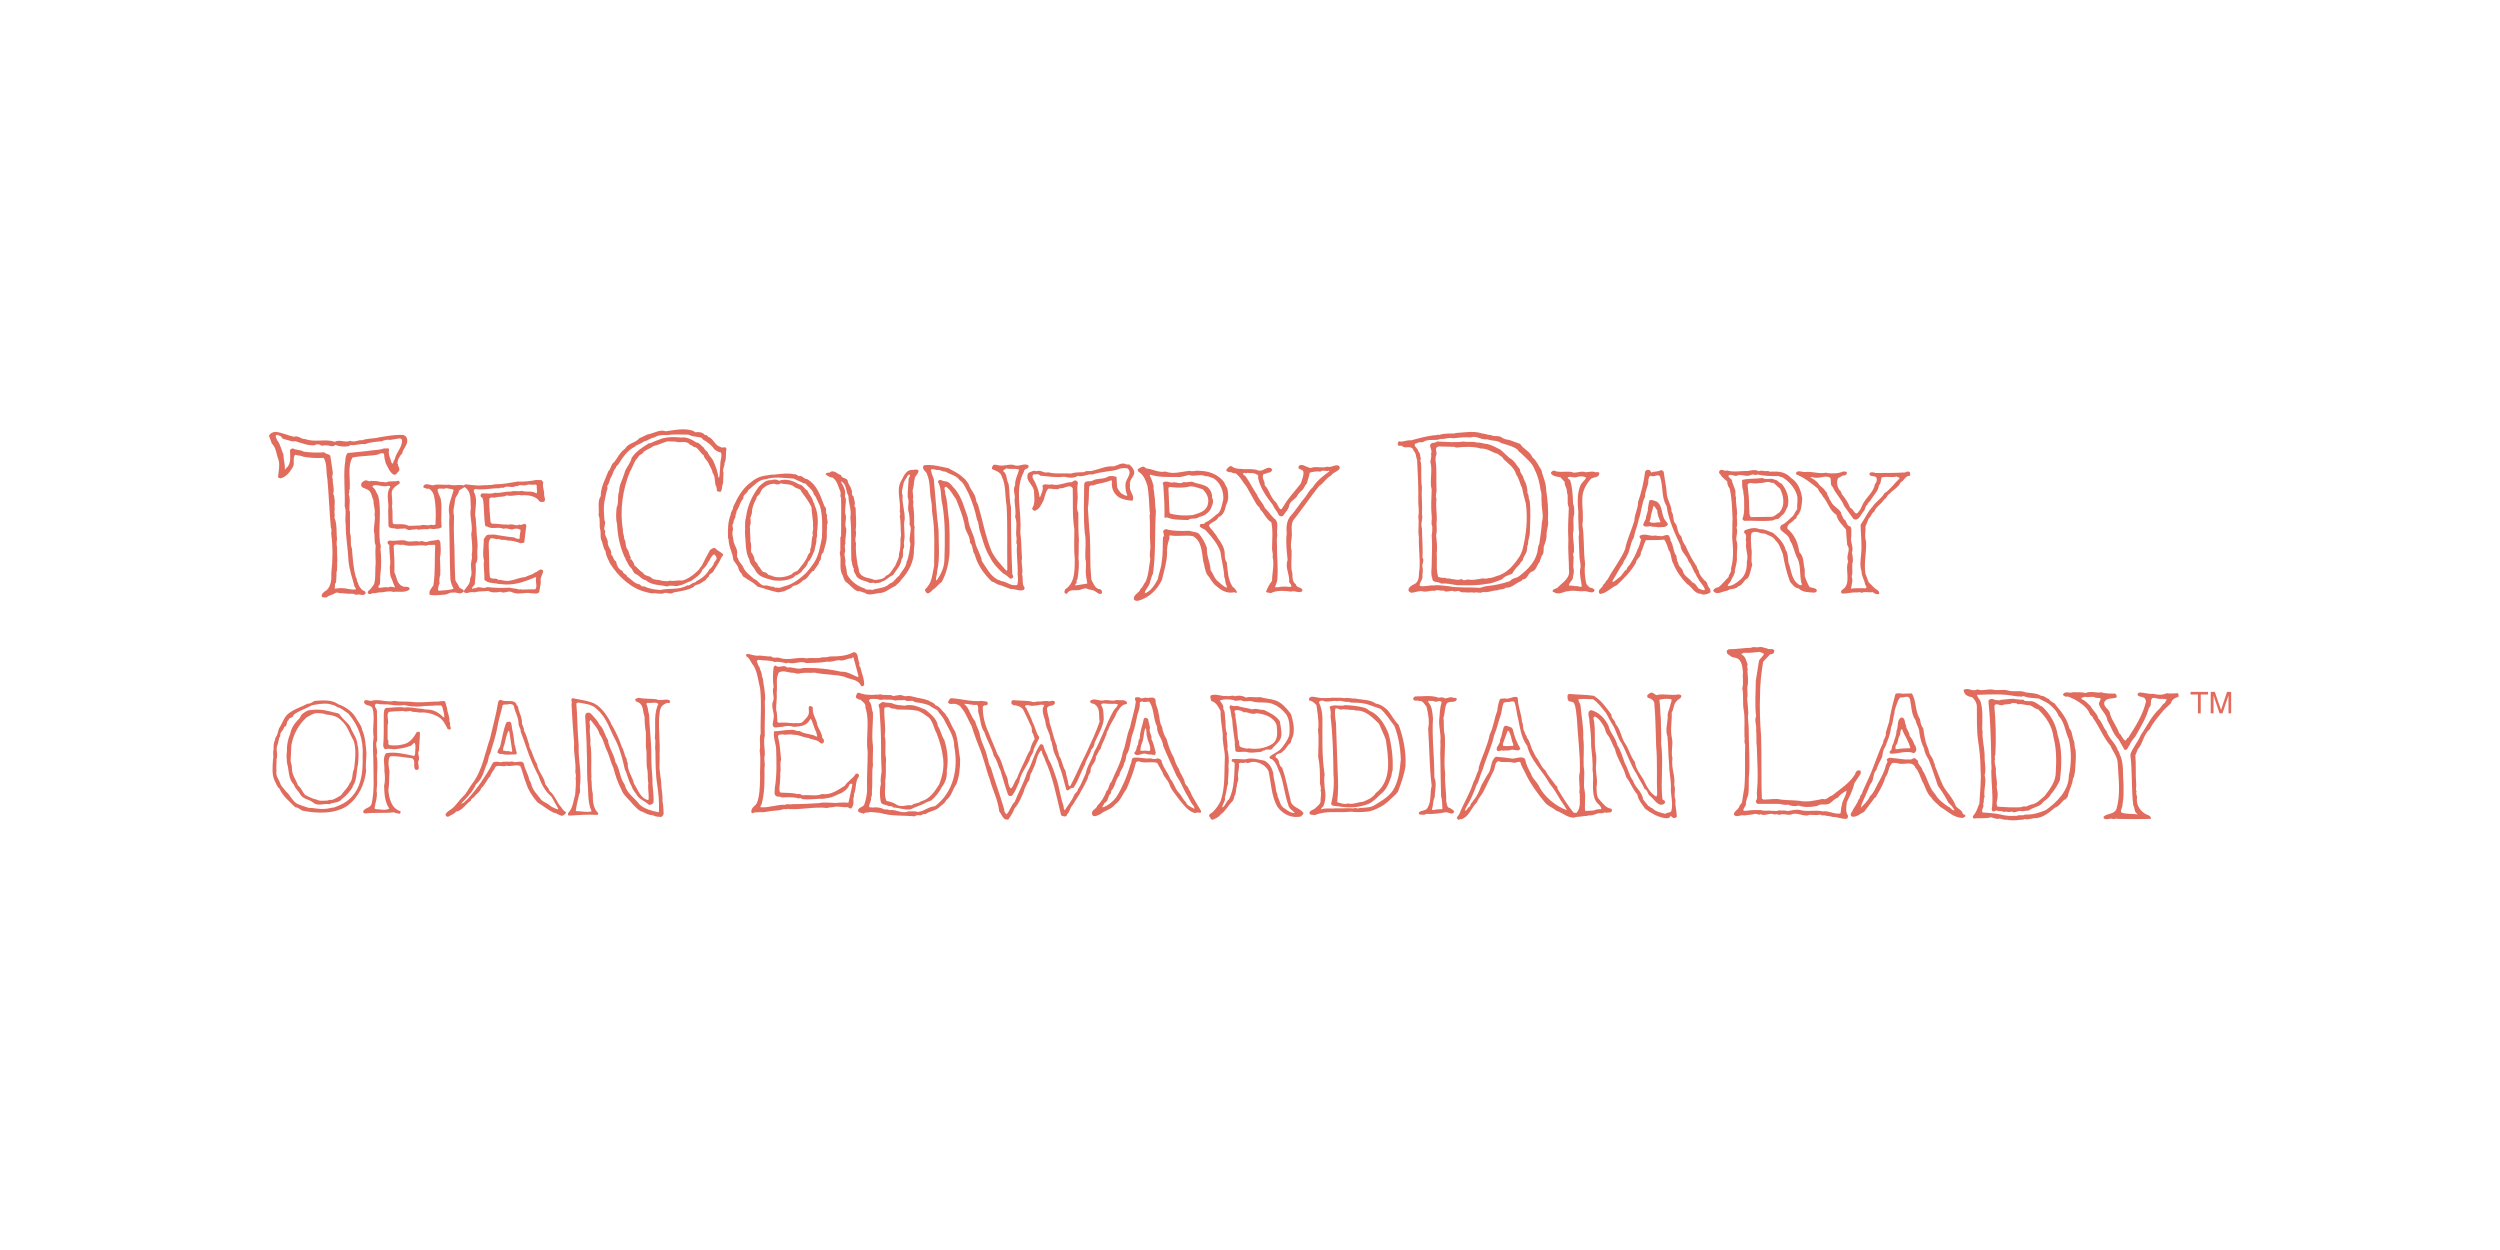 <?xml version="1.0" encoding="UTF-8"?>
<svg id="Logos" xmlns="http://www.w3.org/2000/svg" viewBox="0 0 170.08 85.04">
  <defs>
    <style>
      .cls-1 {
        fill: #e16b5c;
        stroke-width: 0px;
      }
    </style>
  </defs>
  <path class="cls-1" d="M101.05,29.89c-.35,0-.65-.27-1-.13-.41-.04-.79.02-1.21.06-.29-.08-.53.07-.82.04-.39.16-.86-.04-1.22.22-.12.03-.25-.03-.36.05-.06.06-.19,0-.19.13,0,.19.22.24.23.42.11.11.15.27.15.41,0,.06.1.15,0,.18-.02.08.03.14.04.21.06.55-.02,1.15.07,1.67-.05.63.04,1.25,0,1.82.09.33-.12.64,0,.98,0,.67.08,1.31.03,1.98.16.2-.04.41,0,.63.06.21,0,.41,0,.61.05.28-.22.43-.18.69.31.08.64-.06.93-.03.33-.05.69.02,1.02.05.71.13,1.4.06,2.14.11l.41-.11c.57-.05,1.12-.17,1.64-.35.16-.22.45-.18.64-.35.57-.43,1.06-.95,1.22-1.62.04-.19.03-.4.13-.56.07-.48.15-.99.18-1.48.14-.41-.03-.92-.02-1.36-.04-.27.04-.55-.07-.8-.06-.53-.2-1.03-.44-1.49-.15-.4-.55-.68-.85-1-.09-.1-.22-.13-.25-.26-.33-.26-.75-.34-1.14-.47-.29-.21-.6-.12-.93-.25h-.18ZM100.73,29.49c.24-.03.43.11.68.1.24.15.55,0,.77.18.15.12.34.13.53.17.24.09.47.17.71.26.23.37.67.5.83.91.3.24.42.58.62.88.09.45.33.87.32,1.36.1.65.16,1.32.12,2.03.08.38-.14.72-.09,1.11-.03.26-.11.49-.2.73,0,.25.02.46-.16.63.02.14-.11.21-.09.35-.21.2-.21.52-.49.67-.33.06-.3.47-.63.55-.11-.03-.11.12-.2.13-.34.12-.6.47-1,.43-.15.15-.4.08-.57.18-.34,0-.64.18-1,.11-.18.14-.42-.04-.6.06-.15-.07-.28,0-.44-.02-.18-.04-.36.04-.52-.07-.16-.11-.33.08-.48-.04-.22-.02-.46.13-.64-.03-.2.06-.42-.09-.6.03-.27-.06-.56.12-.85.02-.27-.03-.49.1-.75.11-.07-.04-.18-.09-.18-.19,0-.21.26-.34.42-.41.37-.21.26-.64.33-1,.06-.73-.07-1.43-.04-2.2-.08-.42.03-.92-.04-1.36.06-.34.02-.66,0-1,.02-.95-.03-1.89-.08-2.86-.08-.19-.05-.48-.25-.65.02-.08-.07-.16-.14-.2-.21-.1-.48.07-.64-.13-.11-.02-.22.04-.28-.06,0-.09,0-.19.06-.25.28.09.55-.11.83-.06.58-.15,1.16-.33,1.77-.36.06-.08.14.03.22-.03.33-.1.68-.07,1-.08l.03-.03c.59-.03,1.16-.15,1.73,0l.05.03"/>
  <path class="cls-1" d="M98.97,30.4l-.78-.02c-.12.03-.24-.04-.35,0-.28.11-.06.34-.12.58-.09.11-.03.26-.06.35.11.65.03,1.34.07,1.96.03.26-.11.44,0,.67-.08.58.07,1.08,0,1.67,0,.26.05.53-.03.8.04.37.1.83.04,1.23.05.52-.06,1.08.1,1.6.15.07.33.08.48.07.13.1.29,0,.42.09.19-.02.4.1.6.02.06-.04.15-.02.19.04.11.04.22-.02.33-.04.31.07.59,0,.89-.05.18-.06.33.05.49-.04.28.02.51-.14.78-.2.55-.21.98-.71,1.3-1.19.12-.15.17-.33.25-.51.26-1.01.38-2.09.24-3.16-.09-.36-.2-.71-.26-1.08-.16-.28-.19-.63-.4-.9-.11-.46-.55-.76-.87-1.06-.06-.18-.27-.23-.4-.36-.39-.09-.7-.38-1.12-.35-.51-.16-1.13-.13-1.69-.07l-.11-.04h0ZM99.58,30.04c.3.06.59-.03.9.07.25-.03.49.1.73.1.31.09.59.24.87.38l.62.57c.32.16.48.5.71.78-.02.26.25.4.25.65.18.29.26.61.26.97.12.12.04.33.14.47.09.71.04,1.46.02,2.18,0,.3-.14.54-.12.82-.1.13-.04.34-.1.48-.06.21-.24.38-.26.61-.14.09-.19.28-.32.38-.15.14-.3.34-.4.53-.24.11-.51.15-.69.38-.34.12-.66.29-1.05.31-.67.13-1.34.1-2.03.09-.35-.06-.7-.14-1.07-.11-.18-.16-.62-.02-.6-.38-.11-.24-.05-.57-.04-.82,0-.73.06-1.39,0-2.1.04-.18.05-.4.04-.59-.11-.21,0-.48-.04-.71-.06-.58-.02-1.22,0-1.78-.16-.63.08-1.27-.09-1.91.02-.18.1-.37.04-.54.17-.26-.31-.63.15-.75.15.04.23-.12.38-.08.54.02,1.12.08,1.68,0"/>
  <path class="cls-1" d="M119.12,32.31c-.29.16-.58-.05-.88.02-.21.16-.44-.14-.65.03,0,.15.18.18.23.31.04.23.16.43.22.65.07.16-.02.38.07.53-.04.35.07.73.07,1.08-.07.33.07.65-.04.97.11.26-.03.56-.02.83.14.33.03.79.04,1.14.04.31-.07.62-.13.91.03.3-.2.5-.28.76-.04.11-.23.2-.2.33.29,0,.55-.19.78-.38.41-.3.53-.78.51-1.26.14-.48-.13-.86-.04-1.34-.1-.21.11-.48-.13-.63-.03-.07,0-.15.04-.19.29-.11.67-.22.98-.07.35-.02.63.15.93.25.35.29.76.7.86,1.15.17.24.15.56.19.86.21.53.19,1.19.73,1.52.04.04.15.04.19,0-.19-.55-.05-1.22-.28-1.74-.24-.41-.27-.89-.54-1.27-.03-.34-.41-.49-.62-.72-.07-.11-.05-.24.04-.33.31-.11.54-.41.8-.63.11-.15.16-.32.28-.45-.03-.36.08-.7-.04-1.02-.17-.47-.51-.86-.95-1.14-.08-.05-.19-.02-.26-.09-.48,0-.99,0-1.46-.11-.15.11-.31-.08-.45.04h0ZM117.47,32c.5.15.92.03,1.44.04.25-.04.49-.12.74.02.19-.11.4.04.6-.02.11,0,.22.12.32.02l.04.03c.45-.04.92.06,1.23.42.49.3.7.87.77,1.43-.04.37-.04.79-.29,1.1-.13.07-.06.26-.23.29-.15.23-.57.31-.48.65.49.4.72.98.8,1.58.34.32.25.76.37,1.17v.47c.1.26.19.51.33.74.16.06.37.04.48.18.05.11-.06.19-.16.2-.38-.04-.77,0-1.07-.29-.26-.02-.41-.26-.58-.45-.23-.61-.38-1.25-.49-1.89-.15-.32-.22-.68-.5-.92-.16-.29-.48-.33-.72-.47-.3.03-.61-.24-.9-.05-.11.33-.02.68-.03,1.01.1.41-.06.79.07,1.17-.11.31-.12.65-.32.92-.27.11-.33.47-.62.53-.21.25-.52.12-.76.31-.31.02-.72.35-.96,0,.04-.15.22-.22.36-.24.25-.19.46-.48.69-.69,0-.22.23-.33.16-.58.2-.67.15-1.42.08-2.13.03-.41,0-.81.03-1.23-.03-.69-.04-1.43-.2-2.09-.11-.14-.17-.31-.16-.47-.18-.16-.4-.33-.5-.53-.1-.02-.04-.13-.04-.19.16-.19.33.05.51-.03"/>
  <path class="cls-1" d="M112.32,32.37c-.15,0-.14.17-.18.27.04.4-.24.72-.22,1.14-.24.49-.25,1.07-.44,1.58-.07.42-.26.79-.33,1.22-.26.39-.23.89-.49,1.28-.04.17-.21.27-.22.44-.28.37-.47.8-.73,1.2v.11c.17-.08.3-.22.45-.33.22-.13.28-.42.51-.54,0-.14.13-.22.21-.33.2-.33.4-.66.52-1.02.13-.21.17-.47.25-.7-.06-.05-.12-.13-.11-.22.33-.25.71.06,1.09-.04.09,0,.18.08.26.02.23.12.41-.14.65-.02.04.11.11.21.11.35.18.26.18.6.3.89.19.16.06.44.22.61,0,.23.22.33.31.53.06.38.45.51.66.82.19.03.29.25.41.4.15.04.28.17.44.1-.05-.25-.27-.44-.4-.64-.05-.15-.18-.26-.22-.42-.21-.26-.25-.61-.49-.86-.1-.41-.54-.66-.55-1.1-.41-.86-.81-1.72-.95-2.69-.36-.54-.22-1.28-.42-1.89-.04-.38-.41-.06-.61-.14h0ZM112.39,32.13c.18-.07.41-.03.58-.14.1-.02.2.04.22.14.06.49.16.9.2,1.38,0,.47.33.83.33,1.3.19.25.04.64.31.86.12.27.09.62.36.83.04.21.13.45.28.63.21.5.48.99.78,1.44-.02.15.16.21.13.36.08.2.23.41.4.57.22.11.15.39.35.54.03.11.07.18,0,.29-.16.09-.34.14-.54.11-.06-.07-.17-.04-.25-.07-.33-.11-.47-.48-.77-.64-.4-.41-.73-.88-.93-1.38-.18-.29-.11-.68-.33-.95-.06-.24-.15-.48-.29-.69-.41.05-.84.02-1.25.04-.14.27-.2.57-.34.85.04.29-.33.42-.34.7-.33.57-.8,1.05-1.29,1.51-.41.17-.69.54-1.14.6-.08-.05-.11-.14-.08-.22.06-.17.27-.23.28-.41.15-.07.17-.26.31-.36.36-.7.89-1.33,1.19-2.06.13-.68.44-1.29.63-1.94,0-.44.26-.82.25-1.27.23-.66.39-1.36.48-2.07.05-.11.21-.15.32-.09.06.04.05.13.13.16"/>
  <path class="cls-1" d="M107.2,32.47c-.19.04-.36-.09-.54,0-.02.11.11.12.16.2.16.51.18,1.07.2,1.59.1.23.07.44.08.7-.14.44.03.9-.09,1.35,0,.38.09.74.07,1.14.03.15-.14.27-.02.41l-.03.69c.06.21.06.46-.02.66.05.26-.27.38-.27.63.18-.03.35.05.54.04.11-.03.24.11.33,0-.04-.38-.16-.75-.11-1.15.07-.23,0-.5-.04-.74-.03-.51-.04-.98-.06-1.51.06-.15.02-.33,0-.48,0-.4-.05-.75-.02-1.15-.06-.6-.09-1.27.13-1.81.08-.21.32-.35.4-.56-.25-.1-.46-.1-.7,0h0ZM107.01,32.15c.29.04.58-.14.87-.02.2-.02.47-.09.67,0,.08,0,.19-.04.25.03.03.36-.36.27-.56.41-.33.37-.57.79-.59,1.3-.03.64.1,1.21,0,1.84.15.86.06,1.77.19,2.64-.06.44-.02.89.07,1.32.03.14.16.21.26.31.13,0,.24.07.32.15-.08.35-.49.05-.73.09-.33.04-.71-.09-1.05,0-.33,0-.57.25-.92.11-.04-.07-.21-.02-.15-.16.06-.12.2-.11.31-.18.34-.37.88-.63.79-1.2,0-.68-.08-1.36-.04-2.07-.05-.72,0-1.44.03-2.19-.16-.32,0-.71-.13-1.05.03-.26-.18-.42-.15-.69l-.29-.32c-.22-.05-.48-.05-.63-.24-.06-.12.09-.19.18-.22.39.19.85,0,1.29.12"/>
  <path class="cls-1" d="M129.05,32.41c-.34.11-.69-.03-1.04.07-.06.18-.03.4-.18.54-.05.4-.35.64-.55.98-.05.13-.21.18-.23.33-.18.1-.13.32-.26.45-.19.19-.33.71-.69.53-.22-.28-.43-.61-.65-.9-.17-.47-.57-.8-.76-1.27-.22-.16-.07-.42-.18-.64-.33-.18-.63.04-1,0-.12,0-.24-.08-.36-.03h0c.2.11.42.24.56.42.1.22.38.29.46.52.15.04.12.22.19.33.1.09.07.25.18.32.12.35.51.49.71.8,0,.17.13.28.17.44.25.12.17.48.47.52.11.2.04.43.06.64-.1.41.18.74.04,1.15.06.18.05.39.07.58-.13.32.04.7-.09,1.02.11.28,0,.57-.05.84.35-.06.64-.02,1.02-.03.11-.09-.04-.19-.06-.28-.04-.3-.25-.56-.23-.86-.13-.34-.08-.74-.04-1.12.08-.71-.02-1.37-.03-2.06.29-.41.48-.89.83-1.25.2-.32.6-.54.78-.88.41-.27.68-.68,1.04-1.02,0-.12-.13-.05-.18-.12h0ZM124.26,32.18c.39.05.82.04,1.16-.11.07.04.18-.02.22.06.04.13-.08.19-.16.22-.17-.04-.27.14-.42.16-.14.24-.07.57.05.79.11.08.16.18.18.3.25.3.46.61.58.95.23.03.33.65.59.24.18-.19.2-.42.34-.62.26-.41.67-.74.75-1.22.11-.11.17-.29.11-.45-.11-.19-.56-.02-.46-.32.1-.09.27-.04.4,0,.7,0,1.32,0,2.03-.04.07-.06.18-.08.26-.04.11.05.04.2.06.27-.32-.04-.39.33-.64.44-.15.35-.51.5-.76.78-.18.09-.19.33-.37.39-.18.32-.54.47-.67.82-.19.12-.21.34-.38.48-.07.18-.15.36-.22.54.03.31-.08.69.04,1,.05.73-.16,1.45-.04,2.21l.22.58c.19.17.39.44.61.54.07.07.14.16.09.26-.15.06-.31-.04-.43-.13-.27.06-.52-.07-.76.06-.11-.12-.28,0-.41-.04-.34,0-.63.11-.94.07-.16-.23.2-.28.27-.47.3-.49-.04-1.18.18-1.71-.2-.39.21-.76-.07-1.11-.03-.37-.07-.69-.08-1.05-.24-.31-.59-.6-.65-1-.49-.3-.56-.85-.93-1.25-.05-.16-.2-.24-.27-.4l-.07-.14c-.47-.38-.9-.74-1.44-.95-.05-.04-.05-.13,0-.18.18-.12.39.03.6,0,.48-.05.94.16,1.44.04"/>
  <path class="cls-1" d="M120.51,32.85c-.19-.11-.39-.04-.6,0-.18.02-.32.02-.47.04-.18.02-.44-.11-.55.08.06.52.12,1.11.11,1.64.04.2-.03.42.12.57l1.41-.02c.22-.02.33-.19.51-.29.43-.46.31-1.12.06-1.62l-.44-.4h-.16ZM120.74,32.64c.21,0,.28.23.47.26.34.43.54.94.42,1.54-.13.21-.18.49-.41.63l-.23.23c-.15,0-.27.05-.4.11-.66.07-1.29,0-1.94.02-.05-.04-.15-.1-.09-.18.15-.41.09-.94.09-1.41-.04-.17-.04-.3-.06-.47-.09-.21-.07-.47-.07-.72.47-.11.92-.07,1.38-.13.27.15.56-.03.83.11"/>
  <path class="cls-1" d="M112.49,34.42l-.16.6c-.04.16-.03.33-.12.47.2.15.51.03.76.04-.1-.26-.22-.52-.23-.82-.11-.09-.12-.26-.26-.29h0ZM112.69,34.11c.49.32.28.95.64,1.34.04.08.15.13.13.24-.15.24-.44.15-.67.18-.15-.06-.34,0-.5-.07-.19,0-.39.1-.51-.09.05-.14.11-.28.19-.41,0-.26.17-.48.14-.73l.09-.5c.15-.14.33.02.49.04"/>
  <g>
    <path class="cls-1" d="M119.54,44.36c-.31.05-.59.06-.91.05-.05.04-.16.04-.15.12.29.13.31.43.42.68-.1.14.05.31-.02.44.02.31.09.71,0,1.04-.03.29.05.57-.02.83.03.33.07.67.08.99-.06.4.04.8.03,1.19,0,.95.08,1.96.03,2.93-.07.5.02.96-.07,1.46-.06.21-.17.41-.15.64-.02.15-.2.24-.17.42.09.02.17.02.26,0,.3-.04.63-.05.93-.04.22.09.5,0,.75.06.13-.04.33.06.45-.04.21.04.41-.03.6.05.29-.03.55-.14.87-.07.5.14,1-.03,1.53.09.43-.06.79.22,1.21.14.05-.17.02-.37.09-.53.02-.38.32-.65.32-1.02-.22.12-.44.27-.59.48-.26.07-.4.33-.64.43-.26.08-.54-.05-.75.13-.43.08-.87.12-1.29-.03-.22.08-.5.04-.71-.06-.25.07-.47-.07-.7-.05-.47,0-.92,0-1.36,0-.09-.04-.14-.11-.12-.22.13-.14.06-.35.06-.52.11-1.09.03-2.04,0-3.14-.06-.38,0-.76-.05-1.13.06-.32-.14-.64,0-.95-.1-.83-.02-1.59-.02-2.41.07-.46.15-.92.22-1.38.08-.16.29-.3.34-.46-.15-.06-.32-.2-.48-.09h0ZM120.26,44.16c.15,0,.37-.04.45.09,0,.11-.04.22-.13.24l-.16.03-.47.5c-.12.74-.21,1.49-.21,2.22-.04.95,0,1.93.07,2.83.05,1.41,0,2.84.05,4.25l.11.08c.41,0,.82-.1,1.21,0,.4.05.81.03,1.21.08.55.11,1.1-.02,1.61-.13.28.12.4-.18.63-.22.57-.46,1.18-.83,1.57-1.45.02-.11.09-.23.2-.27.07,0,.17-.02.19.07v.15s-.44.67-.44.67c-.09.46-.32.86-.51,1.29-.02.26-.11.66.08.89,0,.09,0,.19-.08.22-.33.05-.63-.14-.96-.12-.21-.08-.4-.05-.6-.12-.1.07-.18-.05-.3-.04-.26.1-.55-.06-.82.06-.39.03-.75-.24-1.12-.06-.28.06-.51-.11-.77.02-.11-.03-.24-.08-.34-.02-.34-.17-.65.14-.95-.03-.13.09-.24-.04-.38-.02-.23.06-.49.07-.74.11-.22-.09-.54.18-.7-.06,0-.25.29-.32.37-.55.02-.13.14-.17.18-.28.04-.34.11-.66.16-.99.09-.98.02-1.96.06-2.96-.11-.16,0-.35-.05-.52-.02-.59.04-1.19-.04-1.75-.11-.52,0-1.03-.11-1.55.11-.36,0-.72.05-1.08-.05-.35-.06-.86-.48-.98-.16-.04-.36-.05-.46-.21-.11,0-.14-.11-.16-.18-.04-.12.07-.17.14-.2.5,0,1.04-.09,1.51-.1.17-.11.42.03.59-.06.2,0,.36.09.55.12"/>
    <path class="cls-1" d="M134.55,47.25l-.05.04c.05.14.14.27.23.4.19.62.13,1.27.12,1.93l.03.12c-.04.61.14,1.13.14,1.72-.02.41.12.88,0,1.28.15.51-.1.98,0,1.49-.12.12,0,.33-.11.46.11.21-.14.36-.04.58.4.04.85.05,1.22.14.4.11.73.11,1.14.09.17-.1.37.03.52-.08.51.02,1-.12,1.43-.31.77-.54,1.57-1.35,1.57-2.36.18-.78.18-1.67,0-2.45-.26-.51-.27-1.15-.7-1.59-.11-.33-.42-.63-.69-.84-.19-.13-.43-.21-.63-.34-.33-.05-.65-.03-.94-.13-.08-.03-.18-.08-.25,0-.16-.03-.36-.02-.49-.05-.85-.16-1.62-.11-2.48-.08h0ZM134.73,46.95c.32.02.61-.1.92-.02.31.06.65-.05.97.05.41.12.83-.05,1.21.13.35.04.75.05,1.04.23.21-.02.34.17.52.21.12.23.38.22.48.43.4.47.78.96.91,1.56.23.25.18.62.33.91.05.18,0,.4.1.57.05.52-.02,1.03-.05,1.53-.05.14-.03.31-.13.42-.04.45-.29.81-.36,1.25-.11.04-.1.22-.23.18-.19.18-.38.48-.64.55-.38.32-.78.66-1.28.71-.26-.02-.52.14-.79.06-.11.09-.23.02-.34.06-.3.04-.6.05-.9-.02-.14.05-.31-.07-.48-.07-.19.07-.38-.06-.57-.09-.35.12-.77.02-1.16.09-.17-.16.05-.26.11-.4.13-.19.16-.41.27-.61.04-.81.14-1.55.08-2.36,0-.67-.07-1.31-.17-1.96-.1-.73-.07-1.49-.08-2.21.02-.3-.12-.52-.32-.72-.17-.02-.32-.07-.45-.18-.07-.08-.11-.19-.14-.3.32-.23.6.15.93-.05l.23.05"/>
  </g>
  <path class="cls-1" d="M142.55,47.45c-.22-.11-.48.03-.73-.05-.05.09-.3,0-.19.17.24.08.39.29.59.46.15.31.46.51.54.85.26.25.31.6.55.86.14.48.62.82.77,1.3.12.13.11.32.21.45.2.59.12,1.27.18,1.91,0,.42.02.9-.07,1.31.02.21-.16.38-.09.56.36.15.71.06,1.1.14v-.04c-.23-.11-.16-.4-.28-.58-.14-1.16-.05-2.31-.2-3.45.15-.47.52-.86.7-1.31.42-.61.72-1.3,1.3-1.83.13-.13.18-.31.36-.38,0-.1.12-.16.11-.25l-.36-.03c-.22.05-.4-.1-.61-.05-.19.16,0,.5-.23.66-.18.69-.57,1.31-.92,1.94-.15.21-.33.38-.41.63-.11.09-.13.37-.34.28l-.39-.68c-.39-.39-.51-.87-.77-1.31-.05-.43-.45-.68-.57-1.09-.04-.17.16-.28.09-.43l-.36-.02h0ZM141.93,47.13c.33-.13.69.03,1.04-.03.29.1.64.08.94.09.07.06.11.14.09.25-.27.14-.69-.02-.85.36-.03.35.42.47.41.82.15.44.47.82.61,1.26.2.14.2.38.41.5.13,0,.07-.2.2-.18.5-.78,1.02-1.58,1.22-2.5-.04-.09-.06-.22-.18-.25-.14-.07-.32-.03-.4-.18,0-.09.07-.15.15-.16.3,0,.61.13.91.09.29.07.65.11.92-.04.26.05.51,0,.77,0,.04.07.06.16.03.25-.22.05-.46.19-.5.43l-.48.45c-.33.42-.72.81-.95,1.3-.43.36-.45.89-.77,1.31-.13.14-.13.33-.23.48.06.64,0,1.32.06,1.95.03.17-.07.37.03.52-.08.13.02.25.03.38-.08.43.14.87.5,1.1.15.13.46.11.44.38-.77.02-1.51.02-2.26,0-.11-.06-.23.05-.35,0-.17-.06-.35.07-.54,0-.05-.04-.1-.1-.06-.16.25-.23.69-.13.86-.5.31-1,.14-2.1.09-3.15-.02-.44-.33-.77-.49-1.16-.5-.58-.74-1.27-1.19-1.89,0-.13-.18-.16-.22-.29-.17-.46-.66-.76-1.07-1-.19-.05-.34-.22-.57-.16-.05-.05-.18-.05-.18-.16.15-.27.46-.04.7-.15.31,0,.6,0,.88.06"/>
  <path class="cls-1" d="M129.32,47.45c-.13,0-.09.13-.18.18-.09.3-.25.59-.26.9-.1.31-.09.66-.23.95-.04.47-.23.9-.39,1.32-.16.21-.17.47-.22.72-.15.28-.3.57-.39.87-.23.22-.16.57-.31.83-.17.19-.2.44-.32.65-.12.37-.37.7-.42,1.08.21-.23.5-.48.61-.77.26-.24.39-.57.54-.87.22-.39.44-.78.54-1.21.02-.14.22-.27.05-.41.07-.09.18-.17.32-.13.31.04.67.07.97.11.2-.03.38.06.53-.08.14-.06.24.11.33.18-.03.26.28.39.3.63.35.51.42,1.17.86,1.62.2.37.55.62.89.86.17.04.26.29.43.24-.12-.2-.22-.35-.41-.5-.21-.41-.45-.79-.72-1.16-.21-.59-.39-1.19-.62-1.76-.14-.24-.29-.48-.32-.77-.17-.33-.26-.69-.32-1.07,0-.33-.21-.56-.26-.86-.3-.41-.27-.96-.39-1.45-.11-.3-.4-.05-.6-.11h0ZM130.05,47.15c.34.51.22,1.24.57,1.77.04.22.06.45.22.62.06.4.11.82.26,1.2.08.15.12.32.16.5.09.22.29.39.3.64.11.07.04.23.12.32.16.41.32.84.51,1.25.25.46.68.85.85,1.35.14.24.44.29.5.57.05.05.16.03.17.13,0,.1-.11.08-.15.14-.63.03-1.07-.47-1.58-.76-.2-.22-.42-.34-.58-.61-.35-.32-.41-.76-.63-1.13-.15-.31-.22-.66-.46-.91-.19-.5-.78-.17-1.16-.29-.14-.04-.26-.05-.41-.03-.29.26-.22.67-.46.94-.12.41-.31.77-.52,1.13-.09.09-.09.26-.23.31l-.7.93c-.28.14-.53.41-.86.33-.18-.17.07-.32.1-.48.13-.23.3-.44.38-.69.1-.06.07-.18.12-.26.13-.12.13-.29.21-.42.26-.55.51-1.1.72-1.67.2-.5.37-1.02.61-1.49,0-.26.25-.43.18-.7l.23-.73c.1-.65.26-1.27.43-1.89.08-.09.17-.02.27-.06.27.07.57,0,.84.02"/>
  <path class="cls-1" d="M136.89,47.83c-.18.13-.45.04-.64.14-.21.06-.48-.2-.57.06.09,1.04.13,2.21.07,3.28-.03.1-.07.22-.02.32-.08.22.03.47.06.68-.05.33.07.68.07,1.04-.07.29.08.49.04.76.03.25-.16.56,0,.77.52.04,1.04.06,1.58.04.1-.06.24-.07.36-.05l.32-.13c.4-.04.66-.36.95-.6.37-.5.76-.98.75-1.63.05-.83.04-1.62-.16-2.36-.08-.74-.5-1.36-1.04-1.89-.22-.04-.38-.22-.59-.29-.26.04-.5-.13-.79-.05-.1-.12-.26-.08-.41-.09h0ZM137.69,47.63c.07.12.22.03.31.08.35-.07.6.17.86.34h.06c.59.55.95,1.22,1.07,1.96.31.95.28,2.04.15,3.06-.16.37-.38.7-.64,1-.11.27-.44.37-.59.61-.26.24-.61.24-.88.46-.15.02-.3.02-.46.06-.26-.13-.49.19-.73,0-.16.12-.37-.05-.52.05-.14-.14-.33,0-.48-.12-.12.04-.21.13-.31.03-.06-.11-.02-.19,0-.31.07-.81-.06-1.56-.06-2.38.05-.23-.02-.51,0-.76-.02-1.33-.06-2.68-.19-3.98-.01-.09.07-.15.14-.17.21-.06.32.14.49.06.11.09.2-.04.31-.02.28,0,.62-.11.91-.03.16,0,.36.05.53.03"/>
  <path class="cls-1" d="M129.26,50.01c-.17.21-.09.51-.29.71,0,.08-.08.28.08.25.28-.06.6-.05.91-.07-.08-.46-.41-.85-.56-1.3-.14.06-.1.27-.14.41h0ZM129.67,49.35c0,.27.25.44.24.71.14.16.26.36.32.57.09.09.12.21.14.32,0,.13-.05.25-.18.29-.51-.22-1.09.08-1.59.03-.05-.05-.06-.12-.03-.16.21-.13.08-.34.23-.5.06-.3.22-.55.22-.88.15-.29,0-.73.32-.92.31,0,.21.37.34.55"/>
  <path class="cls-1" d="M18.79,29.62c-.1.1.05.21.06.32.24.29.27.65.43.96,0,.35.12.69.1,1.04.09-.02.08-.14.18-.17.25-.32.18-.75.17-1.15.05-.06.13-.12.21-.11.22.13.52.08.73.22.45.06.96.08,1.39.04.11.14.3.1.41.23.06.38.11.75.17,1.13.03.16-.1.31,0,.45-.03.32.13.68.03,1.02.06.09.08.22.08.32.07.23-.03.5.03.72-.08.18.04.38-.03.58.2.44.12.99.18,1.49-.04.14-.04.36,0,.52,0,.28,0,.59.02.88-.04.27.03.57-.06.83.02.2-.02.47-.03.69-.14.1-.03.31-.1.42.2-.03.44-.05.63-.03.27.03.55.12.81.08.03-.08-.04-.12-.07-.17-.16-.58-.36-1.14-.42-1.77-.04-.88-.2-1.63-.19-2.5-.08-.43.07-.81-.07-1.23.04-.87-.08-1.85,0-2.77.07-.28,0-.61.2-.84.55-.06,1.12-.1,1.66-.18.29-.04.57-.03.81-.13.1-.02.19.03.28-.02.04.02.08.07.07.13-.08.3.09.55.16.83,0,.04.05.09.09.09.06-.09.05-.21.14-.3.08-.47.52-.79.49-1.31-.09-.18-.3-.07-.45-.06-.18.02-.36.09-.52.04-.13.04-.28.03-.39.11-.36.03-.8.05-1.15.2-.34-.07-.63.12-1.01.05l-.08.08c-.33.06-.64.03-.94-.08-.19.18-.39.02-.62.03-.14-.03-.31.09-.42-.05-.1,0-.26-.06-.35.04-.42.04-.83-.12-1.22-.24-.09-.05-.25-.03-.32-.02l-.66-.19c-.07-.18-.25-.23-.42-.26h0ZM20,29.72c.28-.13.49.18.77.15.64.25,1.37-.04,2,.19.36-.19.69.08,1.06-.07.28.13.55-.08.82-.04.36-.14.74-.09,1.11-.19.56-.09,1.09-.2,1.66-.17.14.03.25.13.28.28.07.4-.28.63-.34.98-.19.19-.32.44-.32.7.08.04.02.14.07.19.05.08.08.2.04.3-.13.08-.19.33-.39.24-.27-.18-.37-.5-.52-.77-.06-.19-.1-.4-.11-.62-.08-.11-.21-.04-.3-.03l-.1.06c-.58.12-1.18.08-1.75.21-.36.62-.13,1.42-.19,2.17-.09.09.03.21-.07.3.13.37.04.74.05,1.13l.04.08v1.46c.13.31-.02.72.13,1.04.06.66.09,1.32.27,1.95.1.11.03.29.15.38.02.22.19.43.36.55.08-.02.12.06.15.12.03.08-.05.13-.09.14-.16.08-.3-.04-.46,0-.11.04-.2-.02-.3-.06-.37.03-.62-.04-.96-.04-.17-.12-.31.07-.47.1-.11.08-.26.06-.35.19-.13,0-.31.04-.36-.08,0-.2.21-.33.36-.42.29-.3.32-.75.3-1.17.1-.83.11-1.75,0-2.59-.03-.17.06-.34-.03-.47-.1-1.09-.14-2.26-.24-3.35-.1-.45,0-1.01-.25-1.41-.46.03-.96,0-1.39-.08-.15-.08-.37-.08-.56-.13-.18.26,0,.57-.15.84-.18.31-.44.66-.81.76-.09,0-.19-.02-.19-.12.03-.4.14-.77.02-1.16-.15-.36-.14-.79-.45-1.09-.05-.18-.13-.34-.19-.51.06-.17.25-.27.43-.28.46.04.85.25,1.29.34"/>
  <g>
    <path class="cls-1" d="M31.59,33.14c-.12.1-.26.14-.37.25,0,.22-.21.36-.25.56-.03.41-.19.76-.08,1.15-.02.55-.02,1.06,0,1.57.05.89.03,1.76.08,2.65-.03.23.17.36.24.56.03.19.28.14.34.32.19-.26.47-.5.43-.85.18-.27.05-.63.06-.95,0-.23.12-.43.05-.65.09-.44,0-.96-.03-1.4.14-.6-.14-1.17-.03-1.77-.04-.52.08-1.14-.44-1.45h0ZM25.42,33.02c-.05.03-.12.08-.06.13.21.13.23.37.36.55.27,1.04,0,2.14.13,3.21.05.13.08.29.03.42.07.57.07,1.18,0,1.73-.03.19,0,.39-.03.58.04.14-.13.2-.11.33.21.06.44-.08.67,0,.14-.1.32-.03.47,0-.09-.18-.15-.38-.22-.56-.15-.23-.12-.53-.14-.82.09-.5-.06-1.02-.03-1.52-.07-.03-.15-.08-.12-.19,0-.06.08-.08.12-.11.36.07.73-.06,1.07,0,.33.17.67-.03,1,.08.18-.13.33.1.53,0,.21-.08.51-.06.74-.14.15.1.14.28.14.42.03.25.02.57-.04.8,0,.37.05.8.02,1.18-.06.2-.08.4-.04.59-.09.12-.1.3-.11.43l.04.06c.34-.03.69-.03,1.02-.13-.1-.21-.2-.42-.22-.67-.05-1.22-.04-2.47-.08-3.71-.02-.24.04-.5,0-.72-.11-.58.16-1.09.3-1.61l-.05-.06-.46-.08c-.18.11-.41-.05-.58.08,0,.22.14.42.21.63.13.65-.02,1.29.07,1.93-.1.13-.3.11-.46.13-.16.06-.34-.08-.49.03-.22-.03-.45,0-.66.03-.12-.11-.24.03-.38-.02-.15.08-.36.04-.49-.07-.18.03-.38,0-.56.04-.19-.09-.48.02-.58-.2l-.02-1.06c.08-.51-.18-1.13.12-1.57.08-.12-.09-.09-.14-.11-.32.11-.63-.1-.96-.03h0ZM36.42,32.95c-.16.08-.39-.03-.58.04-.13.05-.27.03-.39.02-.14-.05-.2.11-.36.05-.25.19-.59-.08-.84.13-.1,0-.19-.04-.28.03-.54-.02-1.05.14-1.62.05-.08,0-.14.1-.11.19.26.45.1,1.07.08,1.58.09.3.04.58.1.9-.02.5.13,1.01.05,1.51-.02.3.09.65-.11.91.04.49-.02.91-.06,1.4-.07.1-.19.18-.2.3.08,0,.14-.07.25-.04.25-.19.53.09.79-.08.51.06,1.02.07,1.53.04.23.07.43.04.65.13.05,0,.11-.06.14,0l.96-.02c.17-.23-.03-.52.06-.78,0-.03-.03-.06-.06-.04-.57.24-1.16.47-1.8.49-.24.03-.46-.03-.69-.03-.34-.09-.74-.02-.98-.3.03-.45-.08-.87-.02-1.29-.13-.47,0-.97-.02-1.46l.19-.27c.08.02.15-.09.23-.02.28-.08.54.04.81.06.26.04.55.09.84.11.11.07.25.13.38.08-.03-.19.04-.39.06-.58-.09-.09-.28-.12-.44-.08-.23.14-.46-.12-.71,0-.34-.17-.73.04-1.07-.13-.05-.06-.14,0-.19-.09-.1-.59-.06-1.21-.15-1.79-.03-.06-.05-.14-.13-.15-.06-.07-.05-.19.04-.25.31-.03.59.07.9-.05.38.06.71-.11,1.08-.07.25-.1.48.02.74-.06.32.12.7-.03,1.01.18.1-.16-.03-.35.03-.52-.03-.05-.08-.1-.15-.08h0ZM36.97,32.78c-.11.32.08.58.05.9,0,.14.11.27.03.41-.09.1-.21.05-.33.04-.26-.41-.81-.47-1.3-.43l-.04-.03c-.32,0-.6.12-.91.03-.22.14-.48.06-.73.14-.14.05-.36-.06-.45.09-.03.55.05,1.03.08,1.57,0,.05.07.09.11.13.38-.02.69.08,1.03.05.08.08.14-.04.24,0,.2-.04.39.15.57,0,.16.13.38-.19.49.06-.06.37-.09.79-.14,1.15-.07.07-.16.04-.24.07-.3-.1-.6-.2-.93-.19-.17-.1-.39.03-.54-.11-.22.08-.39-.1-.6-.02-.16.21-.11.54-.1.79.03.58,0,1.25.07,1.84.14.19.45,0,.59.2.13-.06.24.02.36.03.52.1.95-.21,1.45-.24.21-.13.47-.14.66-.31.19-.02.36-.35.56-.13,0,.22-.17.39-.17.62.04.29-.06.55-.09.83-.14.19-.37.07-.56.09-.44-.09-.86.13-1.29-.07-.27-.15-.52.13-.8-.03-.28.06-.58.07-.83-.06-.31.05-.62,0-.91.1-.16-.03-.3-.03-.45.03-.13.04-.26,0-.33-.09-.18.28-.46,0-.72.08-.19-.03-.33.1-.51.13-.37.03-.7.08-1.05.02-.11-.25.12-.45.24-.64.15-.87.07-1.82.13-2.69,0-.04-.04-.07-.07-.08-.19.04-.36-.04-.55.07-.51-.11-1.08.11-1.58-.08-.19.07-.41-.07-.58.03l-.05.08c.04.61.07,1.17.05,1.78.18.31.14.77.55.94.14.11.49-.07.49.22-.29.25-.76.12-1.11.17-.27-.09-.52,0-.8.03-.22-.03-.42.09-.65.05-.06.11-.16.05-.25.04-.08-.05-.03-.14,0-.19.17-.13.28-.29.39-.47.13-.45.05-.94.11-1.4,0-.41-.05-.8,0-1.22-.14-.29-.03-.64-.12-.94-.03-.4.12-.8.04-1.18.08-.32-.09-.6-.07-.94-.13-.26-.12-.65-.47-.77-.13-.08-.36-.08-.37-.29-.02-.17.16-.25.28-.31.15-.03.25.13.39.03.14.03.28,0,.44.03.19.07.38.03.58.08.26-.14.58-.02.85-.12.07.04.12.14.06.21-.2.13-.46.29-.51.53-.04.34.08.69,0,1,.08.39.02.74.06,1.15l.08.07c.34.02.69-.05.99.11.29.02.57-.03.83-.02.2-.11.47.06.69-.05.11,0,.36.09.32-.13.03-.63.03-1.24-.11-1.85-.04-.17-.14-.35-.3-.45-.08-.06-.22.03-.29-.08-.06.02-.12,0-.13-.07-.02-.08.08-.13.13-.17.17-.02.34.03.5.07.39-.12.74,0,1.13-.05.28.09.61,0,.9.03.07.09.14-.05.22-.05.3.03.66.08.96.08.33-.04.72,0,1.02-.08.51,0,1.04-.1,1.56-.19.4.02.75-.02,1.13-.08.14-.06.32,0,.49-.02l.1.13"/>
    <path class="cls-1" d="M46.85,29.57c-.51,0-1.01-.04-1.5.03-.27-.02-.59,0-.83.16-.26.03-.46.23-.71.27-.2.17-.46.2-.64.37-.48.24-.79.7-1.07,1.14-.04.12-.21.15-.2.29-.17.17-.2.4-.3.59-.14.19-.12.46-.29.63,0,.06.02.12.02.18-.11.29-.14.61-.21.91-.08.42-.02.86,0,1.25.17.26-.15.51.06.75-.09.28.15.47.17.72-.05.33.3.53.23.88.18.11.12.35.34.46.03.26.17.54.43.64.02.21.28.2.32.39.28.17.51.5.86.53.08.1.17.17.29.13.35.17.72.22,1.1.25.58-.15,1.33.02,1.83-.32.14.05.23-.08.35-.13.08-.08.21-.02.26-.14.35-.17.72-.46.91-.83.14-.09.19-.2.28-.33,0-.18.22-.24.2-.44-.02-.1-.08-.16-.16-.24-.22.11-.27.37-.42.55-.08.2-.24.37-.39.51-.1.33-.47.53-.75.75-.29.08-.52.27-.82.31-.27.12-.56-.08-.81.07-.5-.12-1.07-.07-1.47-.43-.24-.03-.41-.27-.61-.39-.21-.03-.26-.29-.38-.44-.19-.12-.22-.37-.37-.55-.03-.05,0-.13-.07-.17-.32-.69-.48-1.47-.52-2.27-.1-.36-.06-.77-.03-1.12.17-.34.03-.77.17-1.1,0-.45.24-.82.36-1.23.08-.38.42-.66.49-1.05.31-.46.74-.72,1.19-1h.1c.26-.14.55-.22.82-.33.4-.1.84-.1,1.25-.05.4-.06.72.13,1.04.33.22,0,.34.25.52.36.03.13.15.21.25.29.06.22.26.37.37.57.17.37.31.75.37,1.17.04.02.04-.03.06-.04.03-.36.06-.67.07-1.01.04-.21.11-.45.04-.65-.17-.03-.32-.12-.46-.23-.17-.28-.49-.5-.77-.66-.1-.2-.33-.14-.51-.2-.17,0-.31-.06-.46-.12h0ZM47.29,29.41c.24-.03.52-.02.68.2.15-.06.16.11.27.13.34.16.4.58.78.66l.04.04c.1.04.36-.1.36.12-.07.3.02.67-.13.93.03.24-.17.42-.07.67l-.03.73c-.1.17-.03.42-.17.57-.09-.03-.23.02-.25-.1,0-.12-.02-.25-.09-.35-.06-.28-.02-.6-.2-.84-.03-.25-.21-.45-.29-.69-.09-.17-.3-.3-.31-.5-.23-.14-.31-.41-.55-.55-.17.02-.24-.17-.39-.17-.23-.33-.65-.1-.95-.21-.14-.03-.35,0-.51-.03-.36.05-.64.26-1,.31-.21.17-.47.24-.69.4-.07.2-.31.17-.37.37-.29.27-.35.66-.56.98-.49,1.19-.71,2.62-.48,3.98-.02.22.1.39.08.59.17.23.05.58.27.78.06.17.1.35.19.51,0,.04-.08.12,0,.13,0-.03.04,0,.06,0,.05.14.18.22.17.38.2.14.36.39.58.5.13.27.44.18.61.38.17.15.44.09.65.17.21.03.4.07.59,0,.27.06.55-.05.82,0,.45-.11.85-.44,1.18-.78.02-.12.17-.2.2-.31.17-.33.34-.67.53-1,.11-.06.23-.18.37-.1.16.19.35.23.51.39.03.12-.12.17-.14.29-.14.32-.37.62-.54.92-.1.12-.29.14-.29.33-.1.04-.17.16-.23.24-.2.09-.35.28-.58.29-.04.08-.19.02-.2.15-.41.24-.9.3-1.37.38-.24.21-.51-.09-.75.09-.22,0-.38,0-.58-.04-.18.06-.37-.03-.55-.07-1.03-.24-1.89-1.05-2.47-1.96-.1-.27-.28-.51-.29-.81-.18-.24-.17-.55-.31-.81-.06-.23,0-.4-.05-.64-.1-.3.03-.7-.12-1.01.07-.42-.1-.92.15-1.3,0-.64.31-1.13.51-1.68.2-.19.18-.49.42-.65.24-.31.38-.66.73-.9.24-.41.69-.37.97-.71.25-.08.44-.25.71-.29.35-.08.7-.32,1.08-.18.58-.07,1.28-.25,1.89-.02l.09.07"/>
  </g>
  <path class="cls-1" d="M76.19,31.88c-.28.13-.62.16-.92.2-.33.07-.63.08-.93.2-.38-.06-.67.21-1.01.09-.28.19-.63.13-.94.06-.53.08-1.09-.03-1.62-.07-.13-.17-.28-.06-.44-.09-.1.04-.1.17-.07.25.24.4.41.82.46,1.29h.04c.1-.24.24-.51.16-.78.18-.17.4,0,.64-.08.46.14.89-.15,1.36-.15.08-.04.15-.14.27-.11.07.02.13.1.15.17-.1.3-.02.66-.02.97,0,.34-.12.76.04,1.06,0,.64,0,1.26.04,1.87-.03.38,0,.82-.03,1.22.07.44,0,.93-.06,1.39-.03.08-.11.16-.06.25,0,.09-.13.1-.09.21l.81-.13-.09-.57c-.05-.39.06-.75-.04-1.12-.03-.58.08-1.18-.04-1.75-.1-1.11-.05-2.22-.04-3.31.03-.31.39-.15.57-.25.33-.2.76-.06,1.08-.29.17-.05.39-.03.55.04l.04.68c.05.17.17.31.29.44.13.05.26.2.41.14-.11-.24-.15-.54-.13-.8.04-.36.5-.71.14-1.05-.18-.02-.35-.03-.51.02h0ZM76.82,31.6c.2.15.37.36.34.64-.1.26-.36.47-.28.79-.1.41.37.67.16,1.04-.3-.03-.65-.08-.92-.24-.37-.25-.53-.65-.47-1.1l-.06-.06c-.39.19-.81.19-1.21.35-.1,0-.26-.02-.28.13-.04.44,0,.93-.09,1.4.03.42.06.91.09,1.37.1.93.06,1.84.09,2.73l.06.79c.14.24.25.64.6.65.11.04.13.16.12.27-.18.14-.33-.06-.48-.14-.17-.11-.4-.08-.58-.19-.18-.02-.32.08-.48.11-.29.06-.66-.1-.84.25-.1.03-.17-.05-.18-.12l.05-.17c.7-.46.64-1.31.66-2.03-.07-.7-.03-1.36-.03-2.05-.15-.96-.08-1.82-.11-2.79-.2-.35-.56.05-.87-.02l-.05.04c-.25.09-.51-.03-.75,0-.19.22-.22.53-.32.8-.13.26-.28.6-.58.7-.1,0-.16-.07-.2-.15.24-.34.15-.81.13-1.22-.05-.32-.37-.54-.44-.85,0-.13-.03-.28.09-.37.16-.06.33-.19.51-.1.31-.13.51.17.81.07.48.14,1.03.04,1.53.09.3-.1.6-.08.91-.1.17-.14.39-.02.59-.1.47-.1.91-.34,1.42-.29.29-.07.57-.31.89-.13h.17"/>
  <path class="cls-1" d="M68.45,31.88c-.07.05-.2.08-.2.17.29.22.2.58.36.85.1.51.04,1.11.17,1.6,0,1.49.02,3.09.09,4.58.04.04.07.11.06.17-.03.1-.14.14-.22.11-.15-.13-.26-.26-.44-.33-.35-.32-.71-.67-.91-1.1-.37-.57-.51-1.24-.72-1.87-.07-.23-.04-.49-.17-.69-.13-.65-.34-1.26-.6-1.85-.18-.29-.28-.65-.58-.85-.24-.35-.65-.37-.97-.59-.21.03-.35-.15-.55-.1-.15-.02-.3-.1-.44-.04.03.22.11.44.2.66.1,1.13.19,2.32.32,3.46,0,.92.11,1.9-.09,2.79,0,.22-.1.41-.08.62.03.02.04-.02.06,0,.28-.42.5-.86.51-1.39.04-1.22.07-2.52-.13-3.71-.15-.53-.03-1.12-.31-1.59.1-.29.32,0,.51-.04.33.05.47.37.7.59.44.57.6,1.26.84,1.93.03.58.38,1.04.48,1.6.09.46.39.84.46,1.31.31.44.55.98,1.05,1.25.06.07.18.02.24.11.27.02.49.17.73.26.13,0,.27.06.39,0,.07-.25.05-.47.02-.72.04-.68-.1-1.34-.04-2.02-.1-.14,0-.3-.03-.46-.1-.47.09-.96-.1-1.43.08-.37-.03-.77-.04-1.15.1-.31-.16-.69.04-.99-.02-.4.18-.71.27-1.07-.27-.11-.6,0-.88-.09h0ZM69.97,31.68c.06.27-.31.16-.31.41-.67,1.27-.12,2.71-.25,4.12.09.61.07,1.17.12,1.78-.09.34.1.72,0,1.08.1.27-.03.65.17.9,0,.07,0,.15-.08.17-.28.1-.58-.1-.86-.07-.31-.1-.59-.24-.91-.32-.12-.06-.23-.17-.37-.18-.54-.51-.99-1.15-1.17-1.85-.19-.24-.09-.59-.32-.8.03-.48-.37-.78-.37-1.26-.13-.59-.36-1.14-.58-1.7-.22-.29-.37-.64-.68-.85-.22.05-.02.29-.06.45.13.42.16.89.2,1.35.14.88.1,1.8.1,2.72-.05.69-.21,1.37-.53,1.96-.23.15-.39.42-.64.55-.04.11-.17.14-.25.22-.12.05-.2-.08-.24-.17-.04-.14.1-.16.15-.26.34-.4.34-.94.46-1.43,0-1.18.07-2.33-.11-3.48-.06-.31-.02-.57-.08-.9-.14-.6-.04-1.32-.3-1.87-.04-.19-.3-.26-.26-.49,0-.04.03-.08.07-.11.57-.07,1.12.1,1.65.2.34.2.71.34,1.01.65.17.1.24.27.37.43.1.37.44.64.49,1.03,0,.15.1.25.15.39.31,1.04.5,2.13.91,3.13.24.51.64.92,1.01,1.34.04,0,.07-.03.07-.05-.03-1.49.03-2.95-.05-4.38-.12-.65-.03-1.37-.32-1.95-.07-.31-.4-.41-.65-.52-.08-.1.02-.2.07-.29.17-.05.31.04.46.04.35.04.7-.15,1.04,0,.29.07.64-.19.9,0"/>
  <path class="cls-1" d="M89.84,32.09c-.24-.05-.51,0-.74.07-.02.26-.15.47-.18.72-.16.13-.19.35-.35.49-.1.05-.16.18-.26.26-.11.32-.5.41-.6.73-.02.29-.27.47-.4.71-.1.1-.25.07-.33-.05-.09-.25-.3-.42-.39-.67-.42-.54-.82-1.09-.98-1.75-.06-.11.07-.28-.1-.31-.19-.15-.45-.08-.68-.12-.07.09-.17-.07-.25.03-.04.11.09.14.14.18.31.41.5.86.8,1.28.12.33.4.55.53.89.29.28.43.57.74.81.22.31.03.71.11,1.07-.06.22-.03.48-.02.7-.02.72.09,1.52.02,2.25,0,.21-.11.4-.16.57.21.03.42-.06.63-.04.16-.02.34.05.49,0,0-.12-.09-.21-.16-.31.06-.54-.3-.96-.1-1.5-.06-.61-.14-1.21-.06-1.82-.05-.42,0-.87.26-1.18.39-.42.66-.9,1.02-1.31.15-.22.29-.48.5-.65.27-.44.69-.76,1.11-1.07,0-.02,0-.05-.02-.05-.19.08-.39-.08-.56.05h0ZM89.16,31.84c.38-.15.75.04,1.12-.09.3.09.51-.17.8-.07.06.06.07.13.06.2-.15.23-.44.24-.58.47-.35.18-.5.52-.82.72-.57.71-1.09,1.48-1.66,2.21-.35.35-.13.9-.21,1.34-.03.29-.09.55,0,.81.02.46-.05.93,0,1.37.14.3-.06.73.29.94.03.3.49.17.44.48-.24.17-.5-.07-.75.03-.45-.06-1.02-.11-1.41.11-.09-.07-.25,0-.31-.11.1-.26.23-.51.41-.73,0-.55.17-1.09.04-1.63.04-.18-.02-.35-.04-.52,0-.63.08-1.24-.05-1.84-.35-.2-.48-.61-.77-.89-.02-.17-.19-.22-.26-.37-.22-.38-.43-.77-.65-1.15-.26-.31-.43-.7-.77-.93-.15.06-.26-.12-.42-.06-.08-.05-.25-.06-.17-.21.1-.1.21-.25.35-.2.24.22.58.16.89.2.31,0,.64-.03.92.09.36.1.63-.39.93-.09.02.11-.08.18-.16.23-.16-.02-.27.12-.41.09-.18.26.1.48.07.77.33.33.37.8.73,1.13.17.15.18.39.35.51.12,0,.14-.15.2-.21.31-.56.78-1.02,1.17-1.54.09-.27.22-.54.18-.82-.06-.19-.44-.11-.31-.37.07-.09.19-.09.3-.06.14.07.3.12.44.18"/>
  <path class="cls-1" d="M78.25,32.28l-.03.09c.14.21.18.45.26.68-.03.2.06.42.05.61.08.37.03.75.11,1.09-.09,1.4,0,2.89-.2,4.29-.11.14-.1.34-.19.49,0,.32-.36.54-.37.84.43-.15.68-.59.89-.97.06-.4.24-.78.26-1.17.1-.52.06-1.15.09-1.68.2-.17-.15-.4.12-.53.08,0,.16-.05.22.02.47.09.94.09,1.45.07.2.08.45.06.65.19.24.29.43.63.55.98-.04.55.23.97.25,1.51.16.2.22.46.4.67.23.19.44.42.7.53v-.13c-.13-.17-.07-.42-.17-.59-.02-.58-.19-1.14-.26-1.72-.18-.54-.58-1.01-.97-1.43-.12-.15-.31-.15-.43-.3-.06-.31.31-.06.38-.29.34-.11.6-.44.89-.63.21-.26.23-.6.32-.91.04-.53-.17-1.14-.66-1.45-.18-.05-.36-.17-.55-.14-.34-.19-.77.06-1.12-.09-.28.06-.54.18-.84.14-.59,0-1.21.03-1.79-.16h0ZM78.06,31.88c.42.06.78.29,1.23.2.55.21,1.09,0,1.65-.05.2.08.42-.04.61,0,.68,0,1.31.23,1.73.77.06.17.17.31.23.47.06.37.1.74-.09,1.07-.08.31-.16.72-.52.84-.13.29-.45.31-.65.55.02.2.26.31.34.5.12.12.2.26.28.4.23.3.42.63.45.98,0,.24,0,.47.14.65.07.59.07,1.17.4,1.66.13.08.26.25.3.38-.08.09-.15-.04-.23,0-.52.1-.92-.19-1.28-.51-.2-.19-.32-.47-.52-.69-.17-.29-.18-.64-.28-.96-.09-.61-.1-1.35-.7-1.67-.53-.08-1.05.05-1.56-.05-.1.07.02.18-.05.27-.11.31-.16.62-.14.98-.03.63-.21,1.2-.35,1.78-.31.67-.91,1.24-1.62,1.42-.11.02-.22,0-.28-.08-.08-.36.37-.43.45-.74.18-.12.18-.32.32-.44.23-.48.24-1.04.34-1.58-.09-.3.03-.65,0-.96-.06-.72,0-1.3-.05-2.05.07-.08,0-.19,0-.29-.02-.53-.06-1.14-.14-1.66-.12-.36-.26-.78-.61-.97-.02-.05-.07-.09-.06-.17.1-.06.19-.14.31-.17.15-.06.2.1.31.12"/>
  <path class="cls-1" d="M61.77,32.33c-.09.21-.29.38-.31.62-.04.23-.16.52-.05.75-.06.55.16,1.06.14,1.62-.12.49.06.96-.04,1.5-.07.18.09.38-.07.55-.02.24.05.5-.11.69-.03.43-.37.72-.58,1.07-.29.1-.46.37-.76.44-.11.12-.31.06-.46.12-.1-.1-.23,0-.36-.03-.3-.17-.7-.16-.91-.46-.04-.17-.23-.29-.17-.51-.12-.17-.11-.39-.17-.59-.04-.94.03-1.94-.07-2.9.1-.51-.13-.95-.13-1.46-.2-.31-.1-.81-.5-.99v.05c.16.25.3.51.28.84-.03.1-.03.19.04.26.03.35-.07.69-.04,1.03.15.32-.09.71.07,1.04.03.34-.1.68-.05,1.01-.13.2.06.44-.06.64-.03.26.11.46.04.72.06.24.11.5.13.73.24.46.71.82,1.19.96.11.16.37.03.51.11.4-.15.88-.1,1.2-.44.27-.06.4-.37.64-.53.17-.32.48-.58.51-.95.17-.37.2-.81.26-1.23-.06-.13-.07-.31-.04-.45,0-.28.14-.59-.02-.85.02-.3,0-.67-.09-.97-.04-.29.09-.64-.04-.9,0-.4.04-.85.07-1.27.05-.07.1-.17.09-.26-.06,0-.1.02-.15.03h0ZM62.47,32.07c0,.23-.25.29-.24.52-.08.22-.04.49-.13.71-.04.24.08.44,0,.69.1.15-.02.35.04.5.06.4.06.84.05,1.26l.04.09c-.08.48.05.99-.05,1.47.03.85-.32,1.55-.87,2.14-.09.17-.29.29-.4.42-.38.15-.68.49-1.12.48-.31.04-.71.2-.97-.03-.17,0-.3-.15-.46-.09-.35-.14-.52-.45-.83-.65-.15-.17-.15-.39-.27-.57-.17-.44,0-.91-.13-1.36l.04-.2v-.9s.05-.07.05-.07c0-.87.02-1.74,0-2.62-.1-.11,0-.26-.04-.39-.15-.34-.21-.76-.54-.98-.17,0-.34-.11-.47-.22.03-.18.26-.04.35-.18.27-.1.45.17.69.23.05.25.36.16.46.37,0,.23.2.37.24.59.12.16-.04.38.17.51,0,.22.15.42.04.62l.09.15c0,.52.08.99,0,1.51.11.32-.11.58.03.9-.05.46.03.99.1,1.43.03.17.1.31.1.49.19.47.71.4,1.07.57.26-.04.58-.02.77-.29.32-.11.44-.47.64-.71.08-.26.26-.47.24-.77.1-.34.11-.67.1-1.04l.04-.24c-.05-.42,0-.89-.09-1.28.03-.09.06-.23,0-.31.1-.69-.23-1.41.05-2.01.2-.32.32-.85.81-.84.16,0,.39-.1.44.11"/>
  <path class="cls-1" d="M52.09,32.6c-.5.03-.8.46-1.19.75-.06.25-.37.28-.33.57-.24.24-.26.58-.46.85-.04.07.03.19-.08.24.07.23-.17.34-.12.56-.15.15-.03.3-.04.48-.1.22,0,.49.03.72.03.34.33.59.24.97.04.09-.04.17.07.23.03.27.29.41.37.65.15.33.47.54.74.78.26.07.39.44.69.44.21-.06.39.11.63.07.04.09.14.09.21.06.21.08.39-.07.58-.1.53-.14.99-.5,1.41-.89.17-.19.34-.41.48-.61.38-.52.47-1.17.6-1.8.02-.69.06-1.5-.14-2.15l-.28-.6c-.03-.1-.17-.17-.16-.28-.1-.27-.37-.42-.55-.65-.08,0-.15,0-.2-.06-.2-.09-.4-.17-.59-.27-.6-.03-1.32-.16-1.91.05h0ZM54.36,32.38c.24-.04.32.22.54.21.71.39.92,1.18,1.19,1.85.22.16,0,.44.19.6-.1.23.13.46-.03.68.04.18-.02.41,0,.61.03.46-.14.85-.24,1.26-.23.15-.07.45-.27.61-.03.25-.27.41-.37.64h-.07c-.25.21-.36.56-.66.64-.18.2-.42.35-.68.38-.16.21-.42.24-.62.37-.17,0-.31.11-.5.05-.44-.1-.89-.24-1.32-.38-.26-.29-.61-.42-.91-.65-.14-.04-.09-.18-.19-.26-.16-.12-.16-.3-.23-.46l-.3-.43c-.04-.49-.32-.9-.32-1.39l-.04-.1c-.02-.54-.02-1.11.18-1.6,0-.2.18-.33.17-.53.29-.61.61-1.25,1.21-1.67.18-.16.4-.29.62-.37.23-.07.43-.1.65-.13.15-.04.31,0,.47-.04.42-.04.79-.1,1.2,0,.12-.04.22.08.31.13"/>
  <path class="cls-1" d="M53.1,32.89c-.12.09-.29.09-.41.02-.33,0-.6.14-.84.37l-.17.32c-.06.1-.23.17-.22.31-.17.32-.31.65-.31,1.04-.06.07-.03.19-.1.24l.02.33c.03.16-.11.28-.04.41-.02.3.04.61.02.91.1.23.03.48.05.72.15.17.22.37.25.59.07.1.23.21.23.35.17.11.19.36.4.43.2-.03.25.24.44.21.44.23,1.04.14,1.46-.08.09-.16.27-.15.39-.24.24-.32.55-.64.68-1.01.03-.15.24-.22.16-.42.16-.29.05-.69.2-.98-.1-.21.07-.4,0-.59.03-.45-.1-.88-.1-1.32-.18-.37-.43-.71-.68-1.03-.05-.26-.34-.2-.49-.35-.27-.23-.61-.14-.92-.24h0ZM52.99,32.71c.47-.18.98,0,1.36.24.27.02.36.31.58.42.1.27.35.47.39.77.04.06.11.12.09.22.27.55.26,1.25.17,1.86.03.15,0,.32-.04.45.03.3-.11.53-.13.8-.14.26-.2.56-.44.76-.03.22-.21.4-.36.55-.08.17-.24.24-.38.34-.11,0-.19.1-.25.17-.42.22-.89.24-1.34.2-.44-.14-.98-.18-1.24-.66-.11-.25-.39-.44-.41-.73-.3-.54-.25-1.25-.31-1.87.04-.33-.04-.7.07-1.03.09-.77.41-1.47.88-2.1.24-.21.48-.46.83-.43.17-.06.37-.08.53.04"/>
  <path class="cls-1" d="M81.02,33.08c-.4.11-.84.11-1.26.07-.09,0-.2-.07-.27.05.02.55.04,1.09.07,1.64l.06.11c.52.12,1.01.15,1.53.09.4-.13.88-.23,1.01-.69.13-.42-.05-.79-.35-1.07-.26-.06-.5-.19-.8-.19h0ZM79.72,32.84c.28-.11.56.15.81-.05.26.08.51-.11.74.05.3.08.63.13.9.31.19.19.31.43.28.7.18.27,0,.57-.1.81-.18.29-.47.45-.79.52-.19.18-.54.02-.73.2-.48-.02-1.01,0-1.44-.18l-.17.03c.02-.75-.03-1.52-.08-2.24-.03-.05-.06-.13,0-.18.17-.11.41,0,.59.03"/>
  <path class="cls-1" d="M39.29,47.81l-.08.05c.08.97.07,1.88.16,2.83-.05.97.22,1.86.08,2.84,0,.16.06.34-.04.48-.09.39-.2.79-.24,1.17.36,0,.72.1,1.08.02-.3-.64-.2-1.4-.29-2.13-.04-.63,0-1.31-.04-1.92,0-.73-.07-1.53-.1-2.3-.02-.13-.02-.29.11-.35.11-.05.22,0,.3.08.2.22.43.45.56.73.31.29.34.7.57,1.03.05.55.43.96.5,1.49.28.41.29.93.52,1.36.09.11.15.25.18.38.2.48.64.74.95,1.16.35.32.82.43,1.28.53l.04-.04c.02-.61-.02-1.25-.12-1.84-.12-.75-.11-1.56-.12-2.29-.06-.29.05-.6-.04-.89.07-.71-.07-1.44.15-2.09,0-.09.11-.15.07-.23-.12-.12-.34-.06-.5-.06-.1.03-.28-.08-.29.1.12.21.1.48.18.71.02.92.16,1.79.15,2.73,0,.55.03,1.13.08,1.65-.02.52.11,1.05.07,1.59l-.04.06c-.08.06-.17.13-.29.08-.24-.23-.54-.32-.75-.57-.11-.22-.34-.4-.39-.65-.24-.36-.28-.79-.48-1.17-.15-.68-.32-1.34-.61-1.95-.41-.73-.61-1.57-1.29-2.15-.34-.36-.84-.37-1.29-.46h0ZM44.62,47.56c.3.16.63-.04.91.07.07.04.05.12.03.18-.05.06-.11,0-.16,0-.16.07-.36.15-.43.34-.11.18-.07.36-.12.56-.06.91.07,1.79.02,2.66.02.18,0,.39,0,.58-.04.51.12.99.12,1.47.02.36.11.7.08,1.08.06.27.06.56.08.83,0,.1-.07.19-.16.25-.21-.02-.39,0-.57-.12-.27,0-.48-.12-.7-.23-.27-.06-.47-.32-.68-.52-.24-.33-.62-.58-.76-.98-.25-.48-.42-.98-.55-1.49-.18-.35-.25-.75-.41-1.11-.21-.38-.25-.83-.53-1.18-.09-.37-.39-.67-.61-.97-.14.11-.03.32-.04.48-.07.38.07.75.02,1.13.13.79.03,1.5.08,2.29l-.02.08c.07.34,0,.69.11,1.02,0,.48,0,.99.37,1.34,0,.05,0,.12-.07.12-.65-.05-1.27.02-1.93.05-.07-.02-.07-.11-.05-.17.33-.34.35-.83.48-1.25.02-.39.08-.76.03-1.15.06-.14,0-.25-.02-.39.07-.69-.14-1.29-.08-1.95-.07-.91-.14-1.77-.18-2.69.08-.14-.1-.3.06-.39.42.09.86.14,1.26.27.62.18,1.06.84,1.34,1.37.02.14.14.25.19.37.23.42.43.85.57,1.3.17.25.16.56.33.81.02.1,0,.2.08.28-.05.54.32.92.42,1.41.27.39.41.98.95,1.12l.05-.05c.02-.38-.07-.75-.02-1.13-.07-.23-.02-.56-.06-.83-.13-.52,0-1.07-.11-1.6v-.99c-.06-.35-.09-.74-.09-1.09-.14-.32-.04-.77-.43-.96-.07-.02-.19-.06-.2-.16-.02-.13.14-.08.2-.15.4.09.79.05,1.19.1"/>
  <path class="cls-1" d="M22.37,47.89c-.38-.06-.76.02-1.14.09-.42.24-.88.35-1.26.66-.02.23-.31.14-.34.35-.19.12-.04.4-.3.47-.02.24-.32.35-.26.62-.14.16-.11.41-.19.6-.15.3.06.66-.07.98.02.25-.04.53,0,.77-.07.34.14.57.25.84.05.23.28.39.4.58.32.26.47.77.9.89.2.09.43.15.65.22.36,0,.68.1,1.06.07.24,0,.43-.08.67-.1.27-.11.55-.21.79-.38,1.02-.7,1.18-1.91,1.14-3.1.07-1.11-.27-2.09-.97-2.9-.25-.17-.48-.38-.77-.45-.16-.14-.37-.16-.56-.21h0ZM22.98,47.9c.52.17,1.05.53,1.3,1.05.12.21.32.42.35.68.22.49.25,1.03.3,1.6,0,.39-.08.84-.02,1.2-.1.93-.52,1.83-1.28,2.39-.84.57-2.06.53-3.06.33-.16-.08-.29-.23-.48-.23-.39-.39-.87-.77-1.07-1.26-.19-.14-.23-.37-.34-.55-.2-.42-.13-.94-.11-1.43.07-.2-.03-.47.04-.69,0-.24,0-.47.11-.66-.03-.14.11-.24.14-.36.04-.14.08-.27.12-.41.26-.39.36-.91.84-1.15.35-.23.75-.34,1.11-.54.19.02.32-.12.48-.19.52-.03,1.14-.1,1.57.21"/>
  <path class="cls-1" d="M26.01,47.89c-.17.08-.28-.06-.45,0-.14.15.04.29.08.43.03.69,0,1.37.02,2.05-.18.34.09.66-.04,1.02.11.55.02,1.06.03,1.63.02.25,0,.54-.03.77.08.38-.07.77-.13,1.14-.05.07.03.1.08.12.29,0,.67.11.92-.04-.32-.43-.34-1.02-.36-1.56.09-.31.06-.72.02-1.03.04-.39-.16-.86.12-1.18.63-.11,1.29.06,1.9.19.05-.02.05-.1.07-.15,0-.25.07-.49-.02-.74-.16.02-.21.25-.39.23-.25.1-.52.15-.79.18-.3.08-.53-.07-.81.02-.13-.02-.14-.16-.16-.25.07-.72.02-1.41.04-2.15.02-.16,0-.32.15-.41.43,0,.86-.1,1.26-.02.34-.06.69.04,1.01.07.17-.02.33.07.52.06.43,0,.8.2,1.1.52l.08.02c0-.24-.07-.48-.14-.71-.06-.19-.24-.07-.39-.11-.34.04-.71.02-1.07.07-.39.03-.78,0-1.15-.1-.38.08-.75,0-1.11-.04h-.35ZM26.82,47.68c.38.08.79.03,1.2.07.48.07,1.06,0,1.56-.02.24.03.48-.07.7-.02.03.14.09.31.13.46.02.32.2.58.16.9.11.13,0,.3.1.44.02.06-.02.1-.06.12l-.15-.02c-.16-.32-.31-.66-.65-.85-.38-.21-.81-.33-1.28-.28-.2-.07-.41,0-.6-.11-.16,0-.34.07-.5,0-.33.02-.66.02-.98.06-.2.27.05.59-.08.89v.99c.14.11-.07.39.2.39.3.04.66,0,.93-.08.39-.09.67-.48.85-.81.06,0,.12-.05.18-.02l.04.06c0,.39-.06.81-.06,1.2-.15.24.07.43-.02.68-.16.21.22.7-.22.64-.22-.22.07-.65-.25-.79-.48-.03-.99-.18-1.49-.12-.17.3-.08.72-.03,1.04-.04.41,0,.84-.08,1.24.05.58.2,1.25.82,1.45.04.07,0,.16-.08.18-.1-.07-.25-.02-.34-.11-.65.08-1.34,0-1.96.08-.07,0-.15-.04-.16-.11.08-.3.48-.22.58-.54.21-.91.12-1.93.12-2.89,0-.51-.07-1.11.02-1.64-.11-.66.11-1.35-.08-1.97-.11-.3-.63-.11-.56-.51.14-.12.31.02.48,0,.52-.16,1.09.14,1.57,0"/>
  <path class="cls-1" d="M34.64,47.9c-.15.06-.3,0-.44.06-.11.52-.29,1.02-.37,1.55-.11.62-.32,1.19-.49,1.78-.14.22-.1.53-.25.75-.18.47-.28.97-.71,1.32-.21.49-.59.89-.99,1.29v.04c.03-.06.1-.04.15-.07.41-.36.77-.84,1.08-1.25.33-.5.66-.96.91-1.48.16-.11.36-.07.53-.03.25-.09.52,0,.79-.06.25.16.65-.15.79.16.07.39.3.7.37,1.1.05.11.14.21.15.35.11.39.42.66.66,1,.19.19.43.22.61.41.17.11.35.2.54.25v-.07c-.16-.26-.29-.53-.45-.8-.45-.38-.72-.9-.89-1.43-.16-.28-.28-.58-.42-.87-.31-.69-.51-1.43-.79-2.13.02-.18-.11-.32-.14-.49.02-.44-.23-.79-.31-1.2-.02-.16-.19-.19-.33-.19h0ZM35.19,47.98c.08.11.07.26.12.39.09.27.22.52.2.84.02.17.17.3.13.49.19.3.25.66.37.99-.02.2.14.33.18.5.09.26.19.53.34.78.07.51.5.88.57,1.39.12.15.24.29.29.46.39.3.47.76.8,1.11.07.11.17.25.3.31.05.12-.12.17-.19.25-.24.04-.4-.19-.63-.2-.38-.19-.73-.47-1.1-.7-.35-.41-.64-.84-.79-1.34-.16-.37-.22-.78-.39-1.14-.31-.12-.61.07-.95-.02-.27.14-.66-.17-.79.2-.1.16-.24.33-.3.52-.24.24-.34.59-.61.81-.06.25-.35.39-.48.6-.08.07-.21.12-.23.25-.36.24-.57.68-1.01.75-.12.16-.34.22-.52.34-.1.02-.16-.03-.19-.12.02-.16.2-.26.33-.35.34-.21.56-.62.85-.89.26-.24.41-.6.64-.89.7-.92.85-2.06,1.22-3.11.18-.81.41-1.61.54-2.43.02-.08.09-.16.18-.16.34.22.99-.13,1.1.41"/>
  <path class="cls-1" d="M21.67,48.52c-.34-.04-.57.16-.83.3-.56.52-.9,1.18-1.02,1.9l-.05,1.04c.03.19.11.35.09.56.02.43.28.73.41,1.11.24.18.3.46.5.66.25.11.48.26.75.3.24.14.53.07.8.07.06-.07.18-.03.25-.04.23-.06.42-.2.62-.31.2-.29.48-.51.6-.83.25-.27.14-.68.3-.97.07-.61.17-1.34-.04-1.94-.28-.47-.4-1-.86-1.38-.28-.29-.66-.34-1.04-.39-.16-.08-.31-.06-.48-.08h0ZM22.5,48.4c.19.1.43.06.6.19.19.32.51.52.72.83.15.43.48.79.5,1.25.11.39.07.92.04,1.3-.12.49-.06,1.09-.36,1.52l-.02.09c-.2.29-.43.57-.72.78-.2.28-.58.21-.85.35-.38-.08-.76.17-1.09-.1-.28-.24-.68-.22-.89-.56-.12-.25-.37-.4-.43-.67-.41-.38-.32-.99-.48-1.49,0-.25-.06-.5,0-.76-.02-.43.07-.85.23-1.23.07-.42.35-.76.66-1.07.05-.25.33-.38.52-.49.55-.11,1.05-.07,1.57.07"/>
  <path class="cls-1" d="M34.64,49.76l-.05-.05c-.13.28-.2.59-.26.89-.06.15-.11.31-.11.46.11,0,.23.06.34.04.11-.02.21.11.29,0l-.2-1.34h0ZM34.86,49.69c.09.33.1.63.15.97.08.17.07.39.15.56,0,.06-.03.08-.08.11-.28-.03-.64.07-.92-.04-.12.02-.25,0-.31-.09-.02-.19.16-.31.19-.48.13-.52.2-1.06.4-1.55.07-.08.18-.08.28-.06.13.16.07.39.15.57"/>
  <path class="cls-1" d="M57.9,44.79c-.29,0-.51.22-.83.12-.27.02-.51.15-.8.1-.45.09-.94.08-1.42.1-.37-.17-.74.07-1.12,0-.06,0-.15-.07-.2.02-.27-.05-.55-.15-.82-.09-.33-.14-.75-.09-1.12-.15l-.11.07c.06.15.09.32.2.45.03.21.17.36.15.58.12.23.09.52.16.78.03.31.11.67.04.95.04.78-.03,1.56,0,2.33-.11.44.02.9,0,1.33-.09.3.05.56-.02.84,0,.83.03,1.66-.19,2.46,0,.09-.13.15-.07.24.57.05,1.11-.2,1.69-.17.13-.1.3.02.43-.04.63,0,1.28-.04,1.84-.07.45-.11.92.03,1.36-.03.19-.02.46-.02.65,0l.21-.94c0-.12.09-.24.03-.35-.08-.03-.11.03-.17.05-.08.27-.32.44-.54.58-.29.09-.55.28-.87.33-.11.04-.2,0-.3.06-.5-.02-1.01.09-1.52.02-.09-.14-.24.02-.35-.08-.34-.06-.69-.04-1.05-.03-.08-.08-.2-.04-.28-.06-.29-.08-.15-.38-.17-.57.15-.88.12-1.83.09-2.7-.03-.39-.21-.77-.14-1.17.39,0,.75-.1,1.13-.09.22-.06.38.11.61.07.34.24.81.17,1.15.39.11-.06-.02-.16,0-.26-.16-.3-.23-.65-.38-.96l-.06.05c-.22.45-.69.47-1.12.5-.24-.09-.52-.07-.78,0-.19-.02-.37.08-.54.03-.19-.13-.06-.37-.05-.54.1-.39-.15-.73-.06-1.15.2-.35-.09-.7.07-1.05-.07-.42-.05-.92,0-1.35.03-.04.07-.12.14-.11.23.23.56-.12.78.14.34-.09.7.17,1.06.03.86-.04,1.79.06,2.62.25.43-.03.77.23,1.15.37l.02-.09c-.09-.33-.17-.64-.26-.97-.07-.08,0-.44-.21-.22h0ZM58.43,45.04c.11.09-.06.25.09.32.09.41.29.82.27,1.25-.05.06-.13.1-.2.07-.21-.5-.78-.44-1.17-.65-.65-.16-1.35-.12-2.01-.27-.33.04-.61-.02-.93.04-.14.05-.34.03-.48-.03-.37.02-.68-.21-1.01-.02-.24.42-.08.89-.15,1.38.03.4-.04.76-.04,1.15.09.27.06.56.09.84l.08.05c.33-.03.68,0,.98.03.21-.02.45.04.63-.06.21-.24.5-.43.45-.78,0-.1-.06-.27.06-.33.09,0,.21.04.21.15-.05.44.27.75.31,1.17.11.28.31.52.33.84.09.08.15.19.1.31-.05.1-.16.11-.24.04-.21-.24-.56-.2-.81-.34-.35-.02-.63-.23-1-.21-.24-.08-.51.04-.74-.03-.12.02-.33-.02-.32.16.14.53.15,1,.21,1.57-.11.27.02.6-.06.89.03.35-.04.75-.06,1.12.03.08,0,.19.09.22.37.03.76,0,1.11.1.16-.02.25,0,.37.09.45-.07.91.09,1.33-.09.59.09,1.08-.27,1.56-.57.2-.33.56-.48.74-.81.05,0,.09-.03.14,0,.09.04.09.13.06.2-.25.34-.15.83-.33,1.21.04.1-.03.21-.04.31.03.23.03.49-.15.64-.1.03-.15-.06-.23-.09-.37.04-.64-.1-1,0-.13.03-.25,0-.39.06-.92-.11-1.85.15-2.74.06-.08.07-.17-.03-.26.03-.36.11-.78.08-1.16.17-.31.07-.64-.03-.93.09-.08,0-.08-.09-.07-.15,0-.25.29-.34.38-.56.18-.46.19-1.04.21-1.59-.03-.63.07-1.35-.03-1.96.09-.38-.06-.8.07-1.16-.03-.99.08-2.09-.04-3.07-.13-.52-.17-1.07-.44-1.54-.2-.21-.24-.51-.51-.65,0-.07,0-.14.08-.16.24.03.45.13.69.13.32-.04.64.08.93.04.13.16.39.05.56.1.64.23,1.22-.09,1.87.04.34-.08.69.05,1.03-.07.21,0,.37,0,.53-.06.61,0,1.15-.03,1.64-.3.31.03.26.45.34.65"/>
  <path class="cls-1" d="M59.78,47.58c-.17-.05-.34-.02-.51-.03-.09,0-.14.06-.15.14.21.21.16.54.27.8.02.75-.11,1.5,0,2.26.02.45-.04.87,0,1.31-.09.52-.02,1.05-.06,1.6-.04.19.04.43-.07.59.04.25-.13.4-.13.63.04.09.17.02.24.06.28-.04.55,0,.8.13.09,0,.25-.03.34.05.41-.08.75.21,1.16.12.08,0,.15-.08.21-.04.18,0,.39-.02.56.04.43-.04.74-.37,1.17-.39,1.26-.96,1.6-2.56,1.31-4.06,0-.74-.44-1.29-.73-1.9-.13-.21-.31-.37-.42-.57-.2-.1-.39-.22-.57-.34-.3-.11-.64-.18-.96-.21-.18-.21-.5.03-.69-.15-.23.03-.45,0-.67.04-.21-.11-.51-.03-.72-.07-.15,0-.25.06-.39,0h0ZM59.56,47.24c.14.09.3-.07.45.03l.63.02c.14.13.29,0,.45.02.21-.11.4.12.64.04.29-.02.57.12.85.15.2.04.39.08.58.15.15.12.38.14.48.33.31.08.43.39.67.57.03.14.15.2.21.33.15.3.28.62.47.91.21.59.21,1.22.33,1.86,0,.6-.05,1.17-.26,1.71-.27.35-.3.8-.69,1.08-.09.24-.33.33-.5.51-.27.23-.64.23-.93.45-.18-.09-.27.16-.43.05-.09.03-.21,0-.28.09-.79-.08-1.61,0-2.37-.24l-.67-.06c-.12.08-.33-.02-.43.12-.13-.06-.29-.04-.39-.19,0-.29.4-.22.45-.5.09-.27.15-.58.17-.88-.03-.89.04-1.77.04-2.62-.15-1.04.17-2.08-.16-3.05.06-.25-.18-.36-.33-.52-.12.02-.21-.07-.3-.13-.04-.09.03-.17.04-.25.03-.08.1-.07.15-.1.34.16.73.16,1.11.15"/>
  <path class="cls-1" d="M83.97,47.63c-.31-.05-.69-.09-.99.03.13.17.29.34.24.57.17.23.08.52.15.8.03.29-.03.61.11.87-.09.36.09.71.02,1.06.09.37.13.8.07,1.17.06.39-.05.8-.02,1.17-.11.3-.11.65-.22.95.07.27-.19.45-.17.69.22-.13.24-.41.45-.56.36-.7.36-1.59.39-2.42,0-.11-.12-.12-.19-.16-.02-.07-.04-.12.03-.16.3-.03.57.02.88.02.47-.15.87.02,1.3.09.34.17.52.5.6.84.02.43.17.81.2,1.23.03.12.11.22.1.37.15.27.15.62.47.81.22.15.45.34.7.3-.15-.17-.39-.27-.44-.52-.25-.69-.31-1.46-.56-2.14-.16-.32-.21-.68-.5-.94-.06-.09-.25-.05-.22-.21.24-.23.58-.31.81-.59.22-.28.46-.58.54-.93.03-.5.03-.97-.21-1.36-.23-.29-.49-.53-.82-.67-.45-.24-.96-.08-1.46-.21-.28-.11-.53.07-.8-.09l-.45.04h0ZM83.4,47.33c.21.1.43-.08.63.04.24-.08.53-.04.73.09.33-.1.63.02.96-.04.35.12.7.11,1.05.23.45.15.78.57,1.06.93.12.42.24.87.17,1.34-.03.22-.16.41-.2.63-.22.11-.3.43-.52.56-.14.23-.53.09-.5.42.33.13.15.51.44.69.27.69.38,1.47.57,2.17.03.54.64.55.88.91.02.12-.11.15-.15.24-.62.16-1.26-.14-1.62-.66-.41-.72-.42-1.62-.6-2.42-.19-.39-.63-.63-1.06-.63-.18,0-.34.15-.51.03-.15.12-.32-.05-.45.1.08.33-.13.63-.04.97.04.21-.12.34-.09.55-.1.21-.02.5-.18.69,0,.13-.05.22-.11.33-.31.29-.47.68-.82.91-.12.18-.33.27-.51.35-.17.06-.15-.14-.26-.21-.06-.19.17-.21.26-.33.21-.21.38-.46.51-.72.33-.95.24-2.01.29-3.04-.02-.5-.18-.96-.14-1.48-.05-.53-.17-1.06-.15-1.6-.15-.28-.28-.59-.63-.69-.03-.11-.1-.26-.05-.37.33-.16.7.06,1.04.03"/>
  <path class="cls-1" d="M90.2,47.74c-.11-.03-.21-.1-.33-.07-.05.03-.15.03-.13.13.15.33.22.68.23,1.06,0,1.24-.05,2.61.15,3.85-.07.31,0,.61,0,.91.09.43.07.84-.09,1.23-.07.07-.17.14-.15.22.31-.13.68-.03.99-.08.39.02.74-.02,1.12,0,.13.05.23-.1.33.02.35-.09.81-.02,1.14-.2.46-.28.98-.57,1.3-1.03.39-.63.47-1.36.54-2.11-.03-.81-.16-1.58-.44-2.29-.3-.38-.56-.81-.93-1.15-.49-.15-.93-.39-1.47-.41-.25-.05-.51.03-.73-.08-.24.06-.5-.12-.75-.04-.27-.06-.52.06-.81.02h0ZM90.59,47.46c.29.03.63-.02.89.04.25-.06.49.05.71.02.45.1,1.04.06,1.42.35.31.04.56.23.79.44.28.32.44.71.75.99.32.87.52,1.83.47,2.81-.09.62-.3,1.19-.52,1.76l-.12.15c-.35.32-.67.67-1.06.87-.3.15-.6.32-.97.33-.35.04-.7.04-1.06,0-.81.1-1.65-.1-2.43.23-.12-.03-.29.03-.37-.1-.03-.21.23-.24.35-.33.14-.15.35-.27.4-.47-.02-.27.09-.53,0-.77.08-.21-.07-.4-.04-.61,0-.58,0-1.13-.12-1.66,0-.64.07-1.24-.02-1.89l.03-.07c.04-.55-.06-1.06-.13-1.58-.13-.14-.27-.29-.46-.3-.06-.03-.05-.11-.03-.17.14-.19.38-.06.56-.05.29.07.66.03.95.03"/>
  <path class="cls-1" d="M97.19,47.67l-.03.09c.28.3.28.7.33,1.1-.09,1.33.11,2.71.09,4.03.19.41.03.88.03,1.32-.14.27-.09.59-.2.86.06.09.21,0,.33,0,.12-.03.29,0,.39-.03-.02-.29,0-.59-.09-.88-.03-.88-.03-1.69-.05-2.6-.03-.38.03-.75,0-1.12.06-.5-.11-.94-.08-1.46.04-.4.04-.85.17-1.19-.14-.22-.27,0-.48-.06-.13-.1-.29,0-.43-.07h0ZM97.82,47.48c.15-.04.35-.07.5.04.18-.03.39-.15.58-.04.09,0,.21-.02.21.1-.12.31-.58.03-.71.34-.13.27-.09.62-.2.91.06.38-.02.79.09,1.17.07.91-.09,1.74.03,2.64-.05.63.09,1.26.07,1.89.06.16.03.43.27.45.09.08.21.1.27.22-.09.32-.39.03-.59.06-.42.08-.87.14-1.31.11-.13.1-.28.05-.44.04-.06-.02-.07-.08-.07-.13.17-.18.51-.09.61-.35.26-.42.14-1,.27-1.47-.16-1.27-.15-2.62-.24-3.89.11-.51,0-1.02-.11-1.49-.15-.17-.24-.43-.52-.39-.12-.08-.38.06-.39-.16.03-.06.07-.14.14-.15.57,0,1.04-.09,1.55.07"/>
  <path class="cls-1" d="M77.74,47.7c-.06.04-.18.03-.2.11.03.31-.09.59-.17.87-.09.39-.15.78-.28,1.14-.2.5-.16,1.09-.46,1.55-.03.2-.04.4-.16.57-.02.3-.29.49-.31.8-.29.31-.26.75-.56,1.06,0,.12-.04.23-.14.3-.09.18-.09.45-.33.53,0,.12-.16.19-.12.3.37-.11.72-.41.95-.72.42-.69.73-1.43.95-2.2.1-.14.03-.33.17-.45.39-.08.8.09,1.18.03.15.03.27.08.42.02.13-.05.24.03.33.1.08.47.45.83.61,1.28.25.26.3.63.55.91.21.2.28.46.51.67.09.27.39.34.58.46,0-.06-.02-.11-.03-.17-.25-.27-.36-.61-.56-.91-.21-.39-.37-.81-.63-1.17-.3-.69-.63-1.35-.91-2.05-.03-.47-.45-.79-.41-1.29-.27-.51-.19-1.18-.51-1.68-.15-.09-.33.08-.5-.04h0ZM77.63,47.5c.09.03.19-.03.28-.04.24.09.6-.15.71.17-.04.31.18.57.19.87.1.31.06.68.25.95.04.3.14.57.3.82.13.45.27.89.51,1.3.08.26.17.51.33.74.09.33.35.59.41.94.04.19.26.26.26.45.12.11.15.27.21.4.21.35.42.73.63,1.07,0,.05,0,.09-.04.12-.12.03-.24-.07-.33.03-.48-.07-.81-.57-1.11-.91-.23-.35-.58-.68-.69-1.1-.12-.27-.38-.47-.45-.76l-.37-.65c-.41-.12-.83.06-1.22-.1-.1-.02-.21.02-.23.11-.15.62-.39,1.19-.63,1.77-.27.34-.39.78-.78,1.05-.26.35-.69.39-1,.66-.15.06-.3.16-.47.13-.09-.05-.12-.17-.09-.28.06-.18.3-.22.34-.41.28-.29.51-.63.63-1.01.21-.17.14-.46.34-.63.27-.67.66-1.3.78-2.03.22-.52.24-1.13.48-1.65.12-.6.33-1.16.4-1.77-.03-.09-.09-.2-.03-.28.13-.04.3-.06.39.07"/>
  <g>
    <path class="cls-1" d="M102.88,47.71c-.17.07-.39.03-.57.09-.15.28-.12.64-.24.93-.15.41-.22.85-.41,1.24-.15.73-.46,1.38-.69,2.07-.08.31-.23.58-.31.88-.07.15-.08.34-.21.48-.18.54-.41,1.06-.72,1.55-.02.07-.1.15-.03.22.12-.09.18-.28.33-.33-.03-.17.16-.25.21-.39.27-.31.41-.68.55-1.04.17-.3.33-.6.52-.88.16-.34.12-.8.45-1.05.37.03.76.07,1.13.13.28,0,.63-.2.86.02.07.37.23.69.41,1.01.07.29.34.5.5.76.35.77,1.16,1.45,1.95,1.72-.14-.24-.3-.47-.45-.7-.23-.37-.44-.77-.74-1.11-.47-.87-1.3-1.59-1.52-2.56-.39-.52-.48-1.17-.61-1.8-.11-.39-.12-.81-.26-1.18-.02-.06-.09-.05-.15-.05h0ZM107.38,47.56c0,.12.09.27.14.39.06.75.23,1.53.19,2.26.09.63,0,1.29.03,1.94.12.54-.06,1.13.07,1.66.08.48-.02.89.03,1.36l.58-.03c.15-.08.36-.09.52-.09,0-.24-.25-.34-.37-.54-.35-.63-.1-1.47-.23-2.16.04-.53-.05-1.04-.09-1.58,0-.54-.04-1.14-.12-1.68.03-.26-.23-.67.11-.78.53.13.96.58,1.19,1.07.1.48.51.83.6,1.32.25.37.36.81.51,1.22.23.38.28.83.56,1.19.13.47.63.75.68,1.27l.36.45c.1.02.15.14.25.14.25.26.59.31.91.4.11-.13.32-.04.4-.19.16-.58-.08-1.12-.02-1.71-.02-.51-.13-1.01-.13-1.52-.06-.64-.05-1.2-.11-1.84-.16-.45,0-.88.02-1.32-.05-.31.13-.54.17-.82.02-.14.13-.27.07-.4-.27-.05-.58-.03-.81.04.07.43.05.89.1,1.3,0,.55.05,1.12.02,1.69.17,1.2-.05,2.61.09,3.79.07.04.21.08.17.21-.04.14-.2.14-.32.15-.31-.11-.48-.45-.74-.64-.14-.14-.11-.36-.33-.44-.13-.34-.38-.64-.52-.98-.45-.67-.66-1.43-1.04-2.12-.27-.37-.35-.81-.57-1.19-.2-.29-.33-.61-.51-.9-.27-.31-.51-.69-.87-.91-.33,0-.69-.05-.99,0h0ZM112.76,47.27c.47-.09.97.07,1.43-.03.08.02.18.02.2.11-.02.2-.25.21-.33.36-.23.21-.17.53-.33.76.03.6-.12,1.2.02,1.77.09.43-.09.9.03,1.34-.1.69.21,1.2.12,1.83.13.31-.06.7.09,1.02-.05.39.08.74.09,1.12-.05.09-.16.12-.26.09-.07-.03-.11-.15-.19-.1-.08.17-.26.13-.42.11-.48-.09-.89-.33-1.29-.63-.21-.31-.47-.59-.53-.97-.33-.36-.46-.81-.76-1.19-.17-.68-.62-1.23-.77-1.92-.2-.31-.26-.68-.51-.96-.12-.15-.13-.34-.21-.51-.15-.26-.33-.57-.62-.72-.07,0-.09.04-.12.09.2.84,0,1.7.19,2.53.03.28,0,.55-.02.85,0,.45.14.88.04,1.34.03.25-.02.57.15.78.22.25.5.64.82.67.12.04.09.16.03.24-.1.05-.21,0-.32.05-.13-.09-.26.07-.39.02-.29-.02-.51.2-.8.15-.16.07-.37.03-.54.08-.15.03-.33,0-.48.08-.46,0-.78-.34-1.19-.47-.24-.2-.51-.29-.74-.51-.57-.68-1.06-1.36-1.42-2.13-.1-.22-.25-.43-.3-.67-.15-.07-.29.07-.46.04-.33-.11-.73.03-1.03-.11-.25.09-.21.41-.31.63l-.64,1.3c-.12.31-.39.55-.51.87-.39.37-.52.99-1.08,1.16-.09-.06-.15.1-.23,0-.15-.15.1-.27.13-.41.28-.71.71-1.36.93-2.1.16-.26.2-.57.35-.82l.02-.2c.22-.76.6-1.46.75-2.25.26-.49.29-1.06.51-1.58.02-.28.08-.54.17-.79.09-.11.2-.03.32-.08.32.1.52-.15.85-.09l.06.08c0,.57.25,1.04.28,1.6.13.21.02.52.2.72-.02.15.15.21.13.36.19.21.24.5.34.75l.28.56c.26.29.33.67.65.93.17.37.5.69.71,1.03.15.02.07.18.14.26.33.54.64,1.05,1.05,1.56.06.05.15.02.22.03.31-.36.2-.89.21-1.32l-.03-.07c.08-.44-.09-.94.04-1.4.03-1.23-.14-2.38-.2-3.6-.05-.37-.05-.75-.2-1.08-.12-.15-.39-.03-.43-.27,0-.11-.07-.33.12-.35.57.06,1.12.04,1.67.13.51.32.85.82,1.19,1.28-.03.27.27.37.28.63.37.4.37.97.69,1.39.24.39.33.83.62,1.19.06.45.34.81.58,1.19.21.43.43.93.88,1.18l.06-.15c-.05-1.08.03-2.22-.07-3.28-.04-.93-.03-1.89-.12-2.83.03-.28-.23-.41-.45-.48-.05-.04-.04-.12-.03-.17.09-.07.16-.15.27-.17.15,0,.24.14.38.18"/>
    <path class="cls-1" d="M75.63,47.88c-.21.02-.43-.03-.63-.02-.03.03-.1.06-.09.11.19.27.16.64.18.97-.07.57-.38,1.05-.61,1.56-.04.17-.06.35-.22.47-.1.38-.37.68-.45,1.06-.29.51-.44,1.09-.79,1.58-.21-.07-.3.25-.47.13-.17-.54-.26-1.12-.5-1.64-.06-.46-.39-.82-.43-1.3-.07-.15-.03-.33-.15-.45,0-.39-.26-.71-.33-1.1-.03-.38-.25-.67-.19-1.08,0-.07.11-.13.08-.2-.24-.09-.42.06-.69.03-.21.09-.43-.13-.61.03,0,.05.05.09.09.13.15.33.33.65.44,1,.18.31.21.69.43.97.03.11-.06.21-.1.3-.08.19-.2.37-.27.57,0,.26-.24.42-.27.67-.21.52-.63.95-.71,1.54-.18.32-.25.68-.53.95-.09,0-.17,0-.23-.09-.2-.55-.35-1.11-.52-1.66-.18-.32-.21-.69-.45-.98-.13-.57-.47-1.06-.64-1.62-.28-.39-.26-.89-.41-1.34-.05-.16.05-.4-.09-.52-.31.04-.56-.07-.85-.07-.02.08.08.09.11.13.26.33.33.74.61,1.06.08.33.28.62.33.96.1.51.4.95.49,1.47.1.22.07.49.24.69.28.95.63,1.88.91,2.84,0,.15.04.27.17.37.24-.26.29-.6.55-.85.27-.68.63-1.3.84-1.99.36-.62.49-1.32.89-1.9.09-.08.19,0,.23.07.06.33.27.59.34.91.26.42.39.9.55,1.36.19.57.26,1.21.45,1.76.06.11,0,.29.11.36.21-.34.49-.66.63-1.02.06-.16.25-.22.26-.4.24-.33.35-.71.53-1.06.08-.53.44-.95.57-1.47.51-.89.81-1.9,1.32-2.81.09-.15.26-.27.3-.44-.14-.05-.27-.05-.41-.03h0ZM66.83,47.68c.12.07.33-.03.37.15,0,.06-.03.13-.09.15-.1,0-.22,0-.25.12,0,.63.15,1.24.42,1.78.17.49.4.94.57,1.42.33.45.39,1.05.65,1.54.11.26.05.59.27.81.21-.18.23-.48.41-.69.14-.38.32-.75.49-1.11.14-.27.23-.57.41-.82.06-.27.15-.52.31-.74-.02-.14-.08-.25-.11-.37-.13-.14-.05-.3-.11-.46-.19-.4-.37-.81-.57-1.2-.16-.2-.41-.27-.67-.29-.04-.04-.12-.06-.12-.13-.03-.09.02-.19.11-.21.4.05.82.02,1.23.09.14.09.31.02.45,0,.26.04.54-.09.78,0,.13-.03.27-.1.39.03,0,.09-.02.16-.09.2-.15.09-.37.03-.45.23,0,.36.16.65.18,1,.18.51.27,1.06.49,1.55-.02.25.14.43.14.67.24.31.22.72.45,1.04.04.33.17.62.2.95.03.03.03.07.08.09h.04c.39-.73.7-1.49,1.08-2.23.32-.71.67-1.42.92-2.16-.07-.36.05-.87-.27-1.12-.11-.15-.42-.06-.37-.29.27-.23.61.04.91-.03.29-.08.6.09.89-.03.23.06.53-.07.69.15.03.05.02.1-.04.14-.33,0-.48.36-.65.57-.13.43-.47.76-.58,1.2-.14.1-.07.29-.17.4-.08.29-.28.54-.33.85-.17.15-.2.39-.34.54.06.39-.37.58-.35.95,0,.2-.2.32-.19.52-.15.28-.26.57-.44.84-.14.33-.4.64-.58.98-.21.19-.19.46-.39.64,0,.06-.05.11-.1.15-.12-.03-.21,0-.31-.09-.32-1.28-.55-2.59-1.1-3.77-.04-.21-.2-.35-.2-.57l-.07-.07c-.15.17-.24.39-.3.61-.06.32-.21.59-.33.88-.17.19-.07.5-.27.67-.09.22-.22.41-.27.65-.16.39-.33.81-.63,1.14-.09.27-.25.51-.41.75-.37.09-.45-.34-.63-.55-.08-.77-.44-1.42-.63-2.14-.15-.38-.25-.76-.36-1.14-.09-.26-.17-.53-.26-.8-.23-.56-.45-1.14-.63-1.73-.24-.4-.37-.87-.69-1.22-.09-.18-.25-.24-.42-.28-.17-.04-.4.09-.5-.12.06-.09.09-.24.22-.27.71.04,1.42.27,2.1.18"/>
  </g>
  <path class="cls-1" d="M60.17,48.13c-.06.64.12,1.3.02,1.94.13.52-.03,1.06.09,1.54-.04.51.03,1.03-.06,1.53.05.45-.11.93.09,1.35.25.05.49.11.7.26.33.21.65-.03,1.02.04.17-.19.45-.1.63-.28.57-.12.95-.69,1.24-1.16.2-.51.33-1.08.27-1.69-.07-.63-.23-1.21-.45-1.77-.19-.34-.24-.75-.51-1.06-.26-.18-.51-.39-.8-.48-.45-.09-.92-.07-1.39-.08-.15-.11-.36,0-.5-.15-.11,0-.24-.03-.34.03h0ZM60.69,47.85c.26.12.56.13.85.16.51-.15.99.1,1.44.28.35.31.77.61.83,1.11.2.29.23.65.43.93.21.66.3,1.38.17,2.1.04.4-.09.8-.33,1.11-.17.34-.42.65-.73.92-.15.07-.32.09-.45.2-.31.15-.64.24-.95.4-.43.06-.79-.11-1.2-.13-.07-.15-.24-.04-.34-.11-.17-.1-.46-.04-.5-.32-.06-.38-.08-.79.02-1.17-.05-.29.02-.57.05-.87-.03-.57-.05-1.18-.04-1.76,0-.82-.05-1.68-.11-2.51-.03-.09-.09-.2-.03-.28l.24-.16c.22.07.45.05.65.09"/>
  <path class="cls-1" d="M92.12,48.3c-.32.02-.62-.09-.93-.02-.11-.03-.22-.13-.34-.07-.07.32,0,.69.04,1l.12,3.47c.04.65.03,1.26-.04,1.89.21.06.48.18.72.09.36.09.68-.09,1.02-.11.33-.13.68-.27.88-.59,1.14-.87.86-2.42.69-3.63-.13-.38-.32-.73-.47-1.1-.46-.44-.91-.93-1.59-.89l-.09-.04h0ZM91.48,47.97c.45.02.92.06,1.34.18.21.05.32.23.52.28.57.33.89.91,1.12,1.47.22.8.33,1.69.28,2.54-.09.12-.03.3-.11.43-.14.43-.32.88-.71,1.17-.27.25-.52.54-.87.67-.65.24-1.32.27-2.03.14-.17-.03-.41.02-.46-.17.16-.64.22-1.33.16-2.01-.02-1.31-.04-2.63-.2-3.94.04-.21,0-.45-.07-.65.3-.18.68-.02,1.02-.09"/>
  <path class="cls-1" d="M84.1,48.3c-.26.08.02.26-.06.44.1.49.15,1.05.19,1.58.15.14-.02.43.2.51.16.04.35.14.52.08.57.09,1.11,0,1.58-.28.46-.29.36-.86.32-1.3-.2-.56-.83-.76-1.38-.81-.29.15-.57-.12-.87-.06-.14-.14-.34-.14-.5-.15h0ZM84.15,48.02c.33.11.7.14,1.04.24.27-.1.51.06.79.03.39.2.83.38,1.09.78.05.36.15.69.09,1.06-.09.36-.42.54-.64.84-.13.08-.36-.05-.5.09-.1-.03-.15.08-.24.09-.35.02-.66.11-1,0-.27-.03-.52.06-.73-.04,0-.21-.07-.41-.04-.63-.06-.51-.16-1.01-.18-1.52-.09-.27-.06-.58-.19-.84.02-.05.03-.12.09-.14.13.05.3.09.44.03"/>
  <path class="cls-1" d="M77.93,49.53c-.13.29-.1.59-.19.89-.09.21-.15.44-.16.65.2.02.41-.03.59.03l.07-.04c.07-.33-.16-.61-.2-.93-.08-.18,0-.45-.11-.61h0ZM78.12,48.99c.03.17.08.35.12.52-.12.28.16.49.09.77.16.28.21.62.3.93-.02.06-.03.18-.13.15-.2-.05-.39,0-.58-.09-.26-.03-.56.23-.75,0-.04-.11.12-.14.11-.23.07-.11.03-.27.14-.37.02-.14.02-.32.12-.44,0-.47.19-.88.27-1.31.06-.15.28-.08.32.06"/>
  <path class="cls-1" d="M102.57,49.71l-.32.88v.15c.22.04.47,0,.7,0v-.1c-.11-.24-.13-.51-.23-.75-.03-.06-.05-.18-.15-.17h0ZM102.92,49.62c.1.46.27.9.51,1.3-.09.26-.42.04-.63.09-.15.09-.39.02-.54.06-.15-.08-.4.16-.44-.1,0-.23.26-.37.23-.63.13-.27.15-.58.25-.87.12-.2.31-.03.47,0,.07.03.13.08.15.16"/>
  <path class="cls-1" d="M82.96,55.14h-.04c.03-.05.06-.13.13-.14.04.04-.04.11-.09.14"/>
  <polyline class="cls-1" points="149.03 47.25 149.53 47.25 149.53 48.53 149.72 48.53 149.72 47.25 150.22 47.25 150.22 47.07 149.03 47.07 149.03 47.25"/>
  <path class="cls-1" d="M151.79,48.53v-1.46h-.28l-.41,1.23h0l-.42-1.23h-.28v1.46h.19v-.86s0-.23,0-.36h0l.41,1.22h.2l.41-1.22h0c0,.14,0,.32,0,.36v.86h.19"/>
</svg>